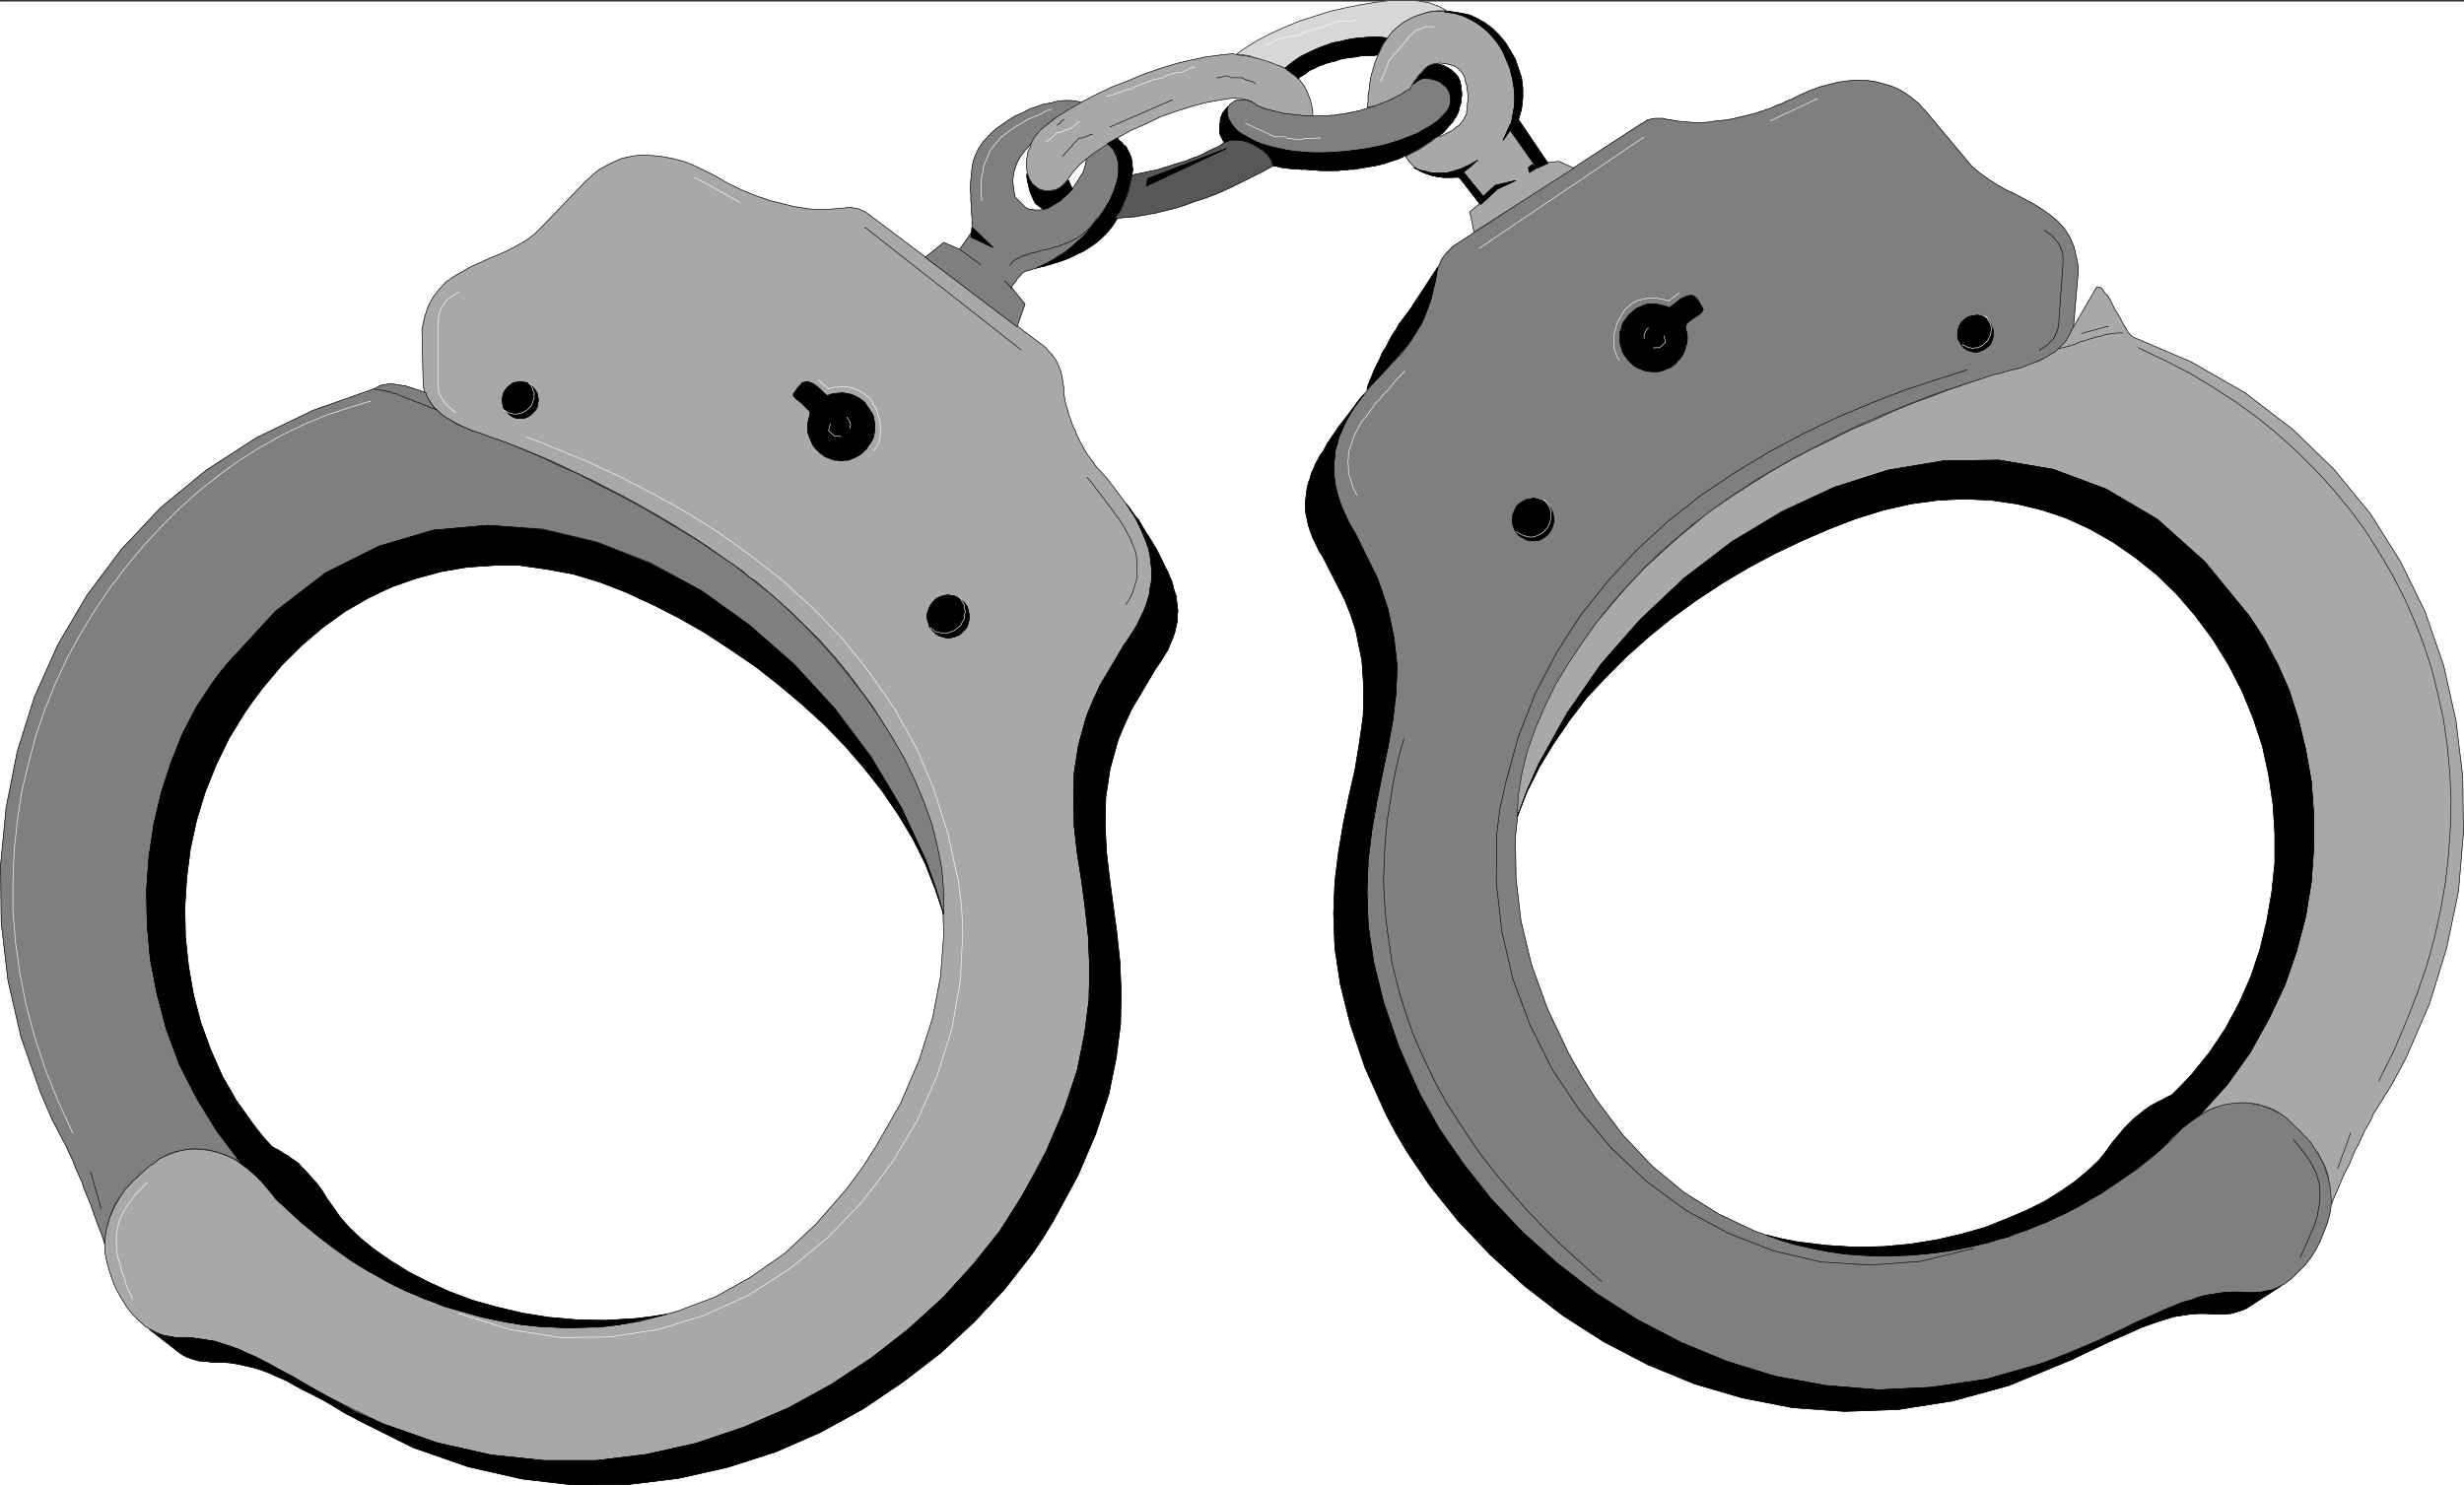 <svg width="3996.021" height="2409.058" viewBox="0 0 2997.016 1806.793" xmlns="http://www.w3.org/2000/svg"><rect x="0" y="0" width="2997.016" height="1806.793" fill="#333333" stroke="none"/><defs><clipPath id="a"><path d="M0 0h2998v1804.691H0Zm0 0"/></clipPath><clipPath id="b"><path d="M0 0h2997v1804.691H0Zm0 0"/></clipPath><clipPath id="c"><path d="M181 610h1252v1194.691H181Zm0 0"/></clipPath><clipPath id="d"><path d="M180 610h1254v1194.691H180Zm0 0"/></clipPath></defs><g clip-path="url(#a)" transform="translate(0 2.102)"><path style="fill:#fff;fill-opacity:1;fill-rule:nonzero;stroke:none" d="M0 1804.691h2997.016V-1.73H0Zm0 0"/></g><g clip-path="url(#b)" transform="translate(0 2.102)"><path style="fill:#fff;fill-opacity:1;fill-rule:evenodd;stroke:#fff;stroke-width:.19;stroke-linecap:square;stroke-linejoin:bevel;stroke-miterlimit:10;stroke-opacity:1" d="M.19 0h766.12v462H.19Zm0 0" transform="matrix(3.91 0 0 -3.91 0 1804.69)"/></g><path style="fill:#a8a8a8;fill-opacity:1;fill-rule:evenodd;stroke:#a8a8a8;stroke-width:.19;stroke-linecap:square;stroke-linejoin:bevel;stroke-miterlimit:10;stroke-opacity:1" d="m152.15 326.17-1.15.39-.96.38-2.11.76-1.91.77-1.92.77-1.72.95-1.54.77-1.53.76-1.34.96-1.34 1.15-.96.95-.96.96-.96 1.15-.76 1.15-.58 1.33-.38 1.15-.38 1.53-.39 17.41.39 1.91.38 1.92 1.15 3.44 1.53 2.87 1.92 2.49 2.11 2.29 2.49 1.72 2.68 1.54 2.68 1.53 3.07 1.33 2.87 1.34 2.88 1.15 2.87 1.34 2.88 1.53 2.68 1.53 2.49 1.91 2.3 2.3 13.61 14.16 1.15.95.95.96 2.11 1.72 2.49 1.34 2.3 1.15 2.3.95 2.68.58 2.5.38h2.68l2.68-.19 2.87-.38 2.88-.58 2.87-.76 2.88-1.15 2.87-1.34 3.07-1.53 3.06-1.72.96-.57.96-.58 2.11-.96 1.91-.95 2.3-.96 2.3-.95 2.3-.77 2.3-.77 2.3-.57 2.3-.57 2.3-.58 4.6-.76 2.3-.19h4.22l2.1.19h.77l.77.19h1.34l.57.19h1.34l2.3-.38 1.34-.58 1.15-.57.77-.57 55.19-41.52.57-.76 1.54-1.72.96-1.34.57-1.15.57-1.34.39-1.15.38-1.34.19-1.34.19-1.14.2-1.34v-1.34l.19-1.34.19-1.34.38-1.34.39-1.34.38-1.34.19-.76.38-.77.39-1.34.57-1.34.58-1.14.38-1.15.58-1.15.57-1.15.58-.95.57-1.15.57-.96.58-.95.77-.96.76-.96.58-.95.76-.96.96-.96 1.15-1.34 1.34-1.53 4.6-6.12 2.11-2.87 1.92-3.06 1.53-3.25 1.34-3.25 1.15-3.06.58-3.45.38-3.44-.19-3.44-.58-3.64-1.15-3.83-1.72-3.82-2.11-4.02-2.87-4.02-7.48-12.62-2.3-4.78-1.91-4.79-2.49-8.99-1.35-8.61-.19-8.61.19-8.22.96-8.42 1.34-8.42 1.15-8.8.96-8.8.38-9.56-.19-9.95-1.34-10.33-2.3-11.48-4.02-12.05-5.56-13.01-7.66-14.16-3.26-5.35-3.64-5.55-8.24-10.33-9.39-10.33-10.73-9.76-11.5-8.99-12.46-8.22-13.22-7.27-14.18-6.13-14.75-4.97-15.33-3.44-15.72-1.92H169.2l-16.47 1.73-16.87 3.82L119 19.13l-17.06 8.42-1.91 1.15-1.92.95-3.64 2.11-3.26 1.91-3.25 1.72-3.07 1.72-2.87 1.53-2.69 1.34-2.68 1.15-2.49 1.15-2.68.96-2.3.76-2.49.77-2.5.38-2.49.38-2.49.38h-5.56l-3.06.77-2.49 1.15-2.68 1.34-2.11 1.91-2.11 2.1-1.92 2.49-1.53 2.49-1.53 2.68-1.15 2.67-.96 2.87-.77 2.68-.57 2.68-.19 2.49.19 4.4.57 2.1.58 2.11 1.72 3.82 2.11 3.83 2.49 3.44 2.68 2.87 3.26 2.68 3.26 2.1 3.64 1.53 3.64 1.15 3.83.38 4.03-.38 4.02-.95 4.03-1.73 4.02-2.87 4.02-3.44 3.84-4.59 4.6-4.78 4.79-4.4 10.15-8.04 10.92-7.08 11.31-5.93 11.69-4.78 12.07-3.44 12.07-2.3 12.46-.95 12.07.19 12.27 1.72 11.88 3.25 11.69 4.4 10.92 6.12 10.73 7.46 9.77 9.19 9.2 10.52 4.98 6.69 4.41 6.89 7.67 13.39 5.74 13.39 4.22 13.2 2.49 13.01.96 12.82-.38 12.62-1.92 12.44-3.07 12.05-4.4 11.48-5.56 11.48-6.71 10.9-7.66 10.33-8.63 9.95-9.58 9.57-10.34 8.99-2.3 1.53-2.11 1.91-4.79 3.25-4.79 3.45-5.18 3.44-5.17 3.25-5.37 3.25-5.36 3.06-5.56 3.07-5.56 2.86-5.55 2.87-5.37 2.49-5.56 2.68-5.36 2.3-5.18 2.1-4.98 1.91zm0 0" transform="matrix(3.91 0 0 -3.91 0 1806.792)"/><path style="fill:none;stroke:#000;stroke-width:.19;stroke-linecap:square;stroke-linejoin:bevel;stroke-miterlimit:10;stroke-opacity:1" d="m152.15 326.17-1.15.39-.96.38-2.11.76-1.91.77-1.92.77-1.72.95-1.54.77-1.53.76-1.34.96-1.34 1.15-.96.95-.96.96-.96 1.15-.76 1.15-.58 1.33-.38 1.15-.38 1.53-.39 17.41.39 1.91.38 1.92 1.15 3.44 1.53 2.87 1.92 2.49 2.11 2.29 2.49 1.72 2.68 1.54 2.68 1.53 3.07 1.33 2.87 1.34 2.88 1.15 2.87 1.34 2.88 1.53 2.68 1.53 2.49 1.91 2.3 2.3 13.61 14.16 1.15.95.95.96 2.11 1.72 2.49 1.34 2.3 1.15 2.3.95 2.68.58 2.5.38h2.68l2.68-.19 2.87-.38 2.88-.58 2.87-.76 2.88-1.15 2.87-1.34 3.07-1.53 3.06-1.72.96-.57.96-.58 2.11-.96 1.91-.95 2.3-.96 2.3-.95 2.3-.77 2.3-.77 2.3-.57 2.3-.57 2.3-.58 4.6-.76 2.3-.19h4.22l2.1.19h.77l.77.19h1.34l.57.19h1.34l2.3-.38 1.34-.58 1.15-.57.77-.57 55.19-41.52.57-.76 1.54-1.72.96-1.34.57-1.15.57-1.34.39-1.15.38-1.34.19-1.34.19-1.14.2-1.34v-1.34l.19-1.34.19-1.34.38-1.34.39-1.34.38-1.34.19-.76.38-.77.39-1.34.57-1.34.58-1.14.38-1.15.58-1.15.57-1.15.58-.95.57-1.15.57-.96.58-.95.77-.96.76-.96.58-.95.76-.96.96-.96 1.15-1.34 1.34-1.53 4.6-6.12 2.11-2.87 1.92-3.06 1.53-3.25 1.34-3.25 1.15-3.06.58-3.45.38-3.44-.19-3.44-.58-3.64-1.15-3.83-1.72-3.82-2.11-4.02-2.87-4.02-7.48-12.62-2.3-4.78-1.91-4.79-2.49-8.99-1.35-8.61-.19-8.61.19-8.22.96-8.42 1.34-8.42 1.15-8.8.96-8.8.38-9.56-.19-9.95-1.34-10.33-2.3-11.48-4.02-12.05-5.56-13.01-7.66-14.16-3.26-5.35-3.64-5.55-8.24-10.33-9.39-10.33-10.73-9.76-11.5-8.99-12.46-8.22-13.22-7.27-14.18-6.13-14.75-4.97-15.33-3.44-15.72-1.92H169.2l-16.47 1.73-16.87 3.82L119 19.13l-17.06 8.42-1.91 1.15-1.92.95-3.64 2.11-3.26 1.91-3.25 1.72-3.07 1.72-2.87 1.53-2.69 1.34-2.68 1.15-2.49 1.15-2.68.96-2.3.76-2.49.77-2.5.38-2.49.38-2.49.38h-5.56l-3.06.77-2.49 1.15-2.68 1.34-2.11 1.91-2.11 2.1-1.92 2.49-1.53 2.49-1.53 2.68-1.15 2.67-.96 2.87-.77 2.68-.57 2.68-.19 2.49.19 4.4.57 2.1.58 2.11 1.72 3.82 2.11 3.83 2.49 3.44 2.68 2.87 3.26 2.68 3.26 2.1 3.64 1.53 3.64 1.15 3.83.38 4.03-.38 4.02-.95 4.03-1.73 4.02-2.87 4.02-3.44 3.84-4.59 4.6-4.78 4.79-4.4 10.15-8.04 10.92-7.08 11.31-5.93 11.69-4.78 12.07-3.44 12.07-2.3 12.46-.95 12.07.19 12.27 1.72 11.88 3.25 11.69 4.4 10.92 6.12 10.73 7.46 9.77 9.19 9.2 10.52 4.98 6.69 4.41 6.89 7.67 13.39 5.74 13.39 4.22 13.2 2.49 13.01.96 12.82-.38 12.62-1.92 12.44-3.07 12.05-4.4 11.48-5.56 11.48-6.71 10.9-7.66 10.33-8.63 9.95-9.58 9.57-10.34 8.99-2.3 1.53-2.11 1.91-4.79 3.25-4.79 3.45-5.18 3.44-5.17 3.25-5.37 3.25-5.36 3.06-5.56 3.07-5.56 2.86-5.55 2.87-5.37 2.49-5.56 2.68-5.36 2.3-5.18 2.1-4.98 1.91zm0 0" transform="matrix(3.91 0 0 -3.91 0 1806.792)"/><path style="fill:#7f7f7f;fill-opacity:1;fill-rule:evenodd;stroke:#7f7f7f;stroke-width:.19;stroke-linecap:square;stroke-linejoin:bevel;stroke-miterlimit:10;stroke-opacity:1" d="m623.36 346.26 1.15.19 1.15.39 2.1.57 1.92.57 1.92.77 1.72.76 1.73.77 1.53.57 1.34.96 1.34.76 2.3 1.92.96 1.15.77 1.14.57 1.15.57 1.15.58 1.34 1.53 17.6-.19 1.91-.38 1.91-.77 3.45-1.34 3.06-1.72 2.68-2.11 2.29-2.3 1.92-2.49 1.72-2.69 1.72-2.87 1.53-2.87 1.53-2.88 1.34-2.68 1.53-2.68 1.72-2.69 1.91-2.3 1.92-2.1 2.48-12.65 15.12-.96.95-.96 1.15-2.11 1.72-2.1 1.53-2.3 1.34-2.3.96-2.69.76-2.3.58-2.87.38h-2.68l-2.69-.19-2.87-.38-3.07-.77-2.87-.76-3.07-1.15-3.06-1.34-3.07-1.53-1.15-.38-.96-.58-2.1-.76-2.11-.96-2.3-.76-2.3-.77-2.3-.57-2.49-.58-2.3-.57-2.49-.38-2.3-.2-2.3-.38-2.3-.19h-2.3l-2.11.19-2.11.19-1.91.19-.77.2-.76.19h-.77l-.58.19-.76.19h-2.49l-1.15-.19-1.34-.38-1.15-.77-.77-.38-57.87-37.69-.77-.57-1.72-1.72-.96-1.15-.77-1.15-.57-1.34-.58-1.15-.38-1.34-.38-1.14-.2-1.34-.19-1.34-.38-1.15-.19-1.34-.19-1.34-.39-1.34-.57-1.34-.38-1.34-.39-.76-.38-.77-.58-1.34-.57-1.14-.58-1.15-.57-1.15-.58-1.15-.76-.95-.58-1.15-.57-.96-.77-.95-.57-.77-.77-.96-.77-.95-.95-.77-.77-.95-.96-.77-1.15-1.53-1.34-1.34-2.68-2.68-2.3-2.87-2.49-3.06-1.92-2.87-1.92-3.06-1.53-3.06-1.15-3.06-.96-3.25-.38-3.45-.19-3.63.38-3.63.96-3.83 1.34-4.02 1.92-4.02 2.49-4.4 6.51-13.2 1.73-4.78 1.53-4.78 1.92-9.18.96-8.8-.39-8.42-.96-8.23-1.53-8.41-1.72-8.23-1.73-8.61-1.53-8.8-1.15-9.37-.38-9.95.38-10.52 1.72-11.48 3.07-12.44 4.6-13.39 6.51-14.73 2.88-5.54 3.26-5.55 7.66-11.1 8.62-10.9 9.78-10.33 10.92-9.76 11.88-9.18 12.84-8.23 13.6-7.08 14.38-5.93 14.94-4.59 15.72-2.87 16.28-1.34 16.48.77 17.06 2.49 17.44 4.97 17.43 7.08 2.11.95 1.92.96 3.64 1.72 3.45 1.72 3.45 1.53 3.06 1.34 2.88 1.34 2.87 1.15 2.69 1.15 2.87.76 2.49.96 2.49.57 2.49.39 2.49.38 2.5.19h2.49l2.68-.19h2.87l3.07.38 2.68.96 2.69 1.34 2.29 1.72 2.11 2.1 2.11 2.11 1.92 2.49 1.53 2.48 1.34 2.68 1.15 2.87.96 2.49.77 2.68.38 2.48.19 2.3v2.29l-.57 2.11-.39 1.91-1.34 4.21-1.92 3.63-2.1 3.64-2.69 3.25-2.87 2.87-3.26 2.3-3.45 1.72-3.64 1.34-3.83.76h-4.02l-4.03-.76-4.02-1.53-4.22-2.49-4.21-3.25-4.03-4.21-4.98-4.4-5.17-4.21-10.74-7.27-11.3-6.31-11.88-5.17-11.88-3.82-12.27-2.68-12.26-1.34-12.46-.19-12.07 1.15-12.07 2.48-11.69 4.02-11.31 5.36-10.73 6.69-9.96 8.23-9.2 9.75-8.43 11.29-4.41 7.08-4.02 7.08-6.52 13.77-4.98 13.78-3.26 13.58-1.53 13.2-.19 12.82 1.34 12.43 2.68 12.24 4.03 11.67 5.17 11.29 6.32 10.9 7.48 10.53 8.43 9.75 9.2 9.38 10.15 8.8 11.12 8.22 2.3 1.53 2.3 1.53 4.98 3.26 4.98 2.87 5.37 3.06 5.36 2.87 5.56 2.87 5.75 2.86 5.75 2.68 5.74 2.49 5.56 2.3 5.75 2.29 5.56 2.11 5.55 1.91 5.37 1.72 5.17 1.53zm0 0" transform="matrix(3.91 0 0 -3.91 0 1806.792)"/><path style="fill:none;stroke:#000;stroke-width:.19;stroke-linecap:square;stroke-linejoin:bevel;stroke-miterlimit:10;stroke-opacity:1" d="m623.36 346.26 1.15.19 1.15.39 2.1.57 1.92.57 1.92.77 1.72.76 1.73.77 1.53.57 1.34.96 1.34.76 2.3 1.92.96 1.15.77 1.14.57 1.15.57 1.15.58 1.34 1.53 17.6-.19 1.91-.38 1.91-.77 3.45-1.34 3.06-1.72 2.68-2.11 2.29-2.3 1.92-2.49 1.72-2.69 1.72-2.87 1.53-2.87 1.53-2.88 1.34-2.68 1.53-2.68 1.72-2.69 1.91-2.3 1.92-2.1 2.48-12.65 15.12-.96.95-.96 1.15-2.11 1.72-2.1 1.53-2.3 1.34-2.3.96-2.69.76-2.3.58-2.87.38h-2.68l-2.69-.19-2.87-.38-3.07-.77-2.87-.76-3.07-1.15-3.06-1.34-3.07-1.53-1.15-.38-.96-.58-2.1-.76-2.11-.96-2.3-.76-2.3-.77-2.3-.57-2.49-.58-2.3-.57-2.49-.38-2.3-.2-2.3-.38-2.3-.19h-2.3l-2.11.19-2.11.19-1.91.19-.77.2-.76.19h-.77l-.58.19-.76.19h-2.49l-1.15-.19-1.34-.38-1.15-.77-.77-.38-57.87-37.69-.77-.57-1.72-1.72-.96-1.15-.77-1.15-.57-1.34-.58-1.15-.38-1.34-.38-1.14-.2-1.34-.19-1.34-.38-1.15-.19-1.34-.19-1.34-.39-1.34-.57-1.34-.38-1.34-.39-.76-.38-.77-.58-1.34-.57-1.14-.58-1.15-.57-1.15-.58-1.15-.76-.95-.58-1.15-.57-.96-.77-.95-.57-.77-.77-.96-.77-.95-.95-.77-.77-.95-.96-.77-1.15-1.53-1.34-1.34-2.68-2.68-2.3-2.87-2.49-3.06-1.92-2.87-1.92-3.06-1.53-3.06-1.15-3.06-.96-3.25-.38-3.45-.19-3.63.38-3.63.96-3.83 1.34-4.02 1.92-4.02 2.49-4.4 6.51-13.2 1.73-4.78 1.53-4.78 1.92-9.18.96-8.8-.39-8.42-.96-8.23-1.53-8.41-1.72-8.23-1.73-8.61-1.53-8.8-1.15-9.37-.38-9.95.38-10.52 1.72-11.48 3.07-12.44 4.6-13.39 6.51-14.73 2.88-5.54 3.26-5.55 7.66-11.1 8.62-10.9 9.78-10.33 10.92-9.76 11.88-9.18 12.84-8.23 13.6-7.08 14.38-5.93 14.94-4.59 15.72-2.87 16.28-1.34 16.48.77 17.06 2.49 17.44 4.97 17.43 7.08 2.11.95 1.92.96 3.64 1.72 3.45 1.72 3.45 1.53 3.06 1.34 2.88 1.34 2.87 1.15 2.69 1.15 2.87.76 2.49.96 2.49.57 2.49.39 2.49.38 2.5.19h2.49l2.68-.19h2.87l3.07.38 2.68.96 2.69 1.34 2.29 1.72 2.11 2.1 2.11 2.11 1.92 2.49 1.53 2.48 1.34 2.68 1.15 2.87.96 2.49.77 2.68.38 2.48.19 2.3v2.29l-.57 2.11-.39 1.91-1.34 4.21-1.92 3.63-2.1 3.64-2.69 3.25-2.87 2.87-3.26 2.3-3.45 1.72-3.64 1.34-3.83.76h-4.02l-4.03-.76-4.02-1.53-4.22-2.49-4.21-3.25-4.03-4.21-4.98-4.4-5.17-4.21-10.74-7.27-11.3-6.31-11.88-5.17-11.88-3.82-12.27-2.68-12.26-1.34-12.46-.19-12.07 1.15-12.07 2.48-11.69 4.02-11.31 5.36-10.73 6.69-9.96 8.23-9.2 9.75-8.43 11.29-4.41 7.08-4.02 7.08-6.52 13.77-4.98 13.78-3.26 13.58-1.53 13.2-.19 12.82 1.34 12.43 2.68 12.24 4.03 11.67 5.17 11.29 6.32 10.9 7.48 10.53 8.43 9.75 9.2 9.38 10.15 8.8 11.12 8.22 2.3 1.53 2.3 1.53 4.98 3.26 4.98 2.87 5.37 3.06 5.36 2.87 5.56 2.87 5.75 2.86 5.75 2.68 5.74 2.49 5.56 2.3 5.75 2.29 5.56 2.11 5.55 1.91 5.37 1.72 5.17 1.53zm0 0" transform="matrix(3.91 0 0 -3.91 0 1806.792)"/><g clip-path="url(#c)" transform="translate(0 2.102)"><path style="fill:#000;fill-opacity:1;fill-rule:evenodd;stroke:none" d="M259.977 1655.094h-3.715l-2.27-.742h-5.98l-3.012-.743h-3.012l-2.226-.785-3.012-.742-4.496-1.484-4.496-1.489-4.496-2.265-3.715-2.23-38.238-29.91 4.496 2.972 4.496 2.265 4.496 1.489 5.238 1.484 5.277.742 5.243.742 2.226.786h18.73l9.735 1.484 9.738 1.484 9.774 1.489 9.734 3.007 8.996 2.973 10.477 3.754 9.738 4.496 10.477 4.496 10.52 5.242 11.218 5.98 12.004 6.727 12.71 6.723 12.747 7.469 14.23 8.25 14.977 8.21 33 17.95 33.703 14.973 65.922 23.187 65.965 14.938 64.394 6.761h63.696l61.464-7.507 59.942-13.45 57.672-19.433 55.445-23.969 51.688-28.422 48.718-32.14 44.965-35.153 41.957-38.16 36.715-40.39 32.219-40.391 26.976-42.621 15.72-27.68 14.233-27.684 21.739-50.87 15.719-47.114 8.992-44.887 5.238-40.39.742-38.907-1.484-37.378-3.754-34.407-4.496-34.41-5.239-32.922-3.753-32.922-.743-32.14.743-33.664 5.277-33.664 9.738-35.153 16.461-37.418 29.246-49.343 2.969-3.754 2.27-3.754 5.238-8.211 5.242-8.25 3.754-8.211 3.75-7.469 2.973-7.508 2.27-6.726 2.226-7.465.742-7.469 1.527-6.766.742-6.726v-7.465l-.742-5.984-.742-6.727-.785-6.723-1.485-6.765-.742-2.973-1.484-3.008-.785-3.714-1.485-3.012-1.484-3.715-1.527-3.754-2.227-4.496-1.488-3.754-2.266-3.715-1.488-3.754-2.266-3.715-2.23-3.753-2.266-3.008-2.23-3.715-1.485-3.012-2.27-2.226 4.497 5.238 3.012 4.457 3.714 5.238 4.497 5.239 3.753 6.726 4.497 7.508 4.496 6.726 4.496 7.465 4.496 7.508 7.508 14.938 2.972 6.726 3.012 5.238 2.266 5.98 2.23 4.497.742 3.012.743 2.23 1.527 6.723 2.226 5.984.743 5.98.785 5.985.742 6.723-.742 6.023v6.727l-1.528 6.722-1.484 6.727-2.27 6.727-2.968 6.722-3.012 7.508-4.496 7.469-5.242 8.21-5.239 7.508-29.207 49.344-8.992 19.473-7.508 17.945-9.738 35.153-5.238 34.406-.742 32.922 1.484 32.883 3.754 32.18 4.496 33.663 4.5 33.668 3.711 35.149 1.527 36.636-.742 38.907-5.281 41.132-8.992 44.145-15.719 47.86-21.738 50.867-29.95 55.367-12.75 20.918-14.23 20.957-32.219 41.133-36.715 39.648-41.21 38.16-45.708 35.152-48.68 32.922-51.73 28.426-54.66 23.93-58.457 18.687-59.937 13.453-61.43 7.504-63.691.746-64.438-7.468-65.96-14.977-66.669-23.187-65.922-32.922-8.25-4.496-7.508-3.715-13.488-8.25-12.707-7.469-12.746-6.723-12.004-5.984-11.223-5.98-10.476-5.985-10.52-4.496-9.734-4.496-9.738-3.754-9.735-2.969-9.738-2.23-9.734-2.27-9.735-1.484-9.777-.742zm0 0"/></g><g clip-path="url(#d)" transform="translate(0 2.102)"><path style="fill:none;stroke:#000;stroke-width:.19;stroke-linecap:square;stroke-linejoin:bevel;stroke-miterlimit:10;stroke-opacity:1" d="M66.49 38.26h-.95l-.58.19h-1.53l-.77.19h-.77l-.57.2-.77.19-1.15.38-1.15.38-1.15.58-.95.57-9.78 7.65 1.15-.76 1.15-.58 1.15-.38 1.34-.38 1.35-.19 1.34-.19.57-.2h4.79l2.49-.38 2.49-.38 2.5-.38 2.49-.77 2.3-.76 2.68-.96 2.49-1.15 2.68-1.15 2.69-1.34 2.87-1.53 3.07-1.72 3.25-1.72 3.26-1.91 3.64-2.11 3.83-2.1 8.44-4.59 8.62-3.83 16.86-5.93 16.87-3.82 16.47-1.73h16.29l15.72 1.92 15.33 3.44 14.75 4.97 14.18 6.13 13.22 7.27 12.46 8.22 11.5 8.99 10.73 9.76 9.39 10.33 8.24 10.33 6.9 10.9 4.02 7.08 3.64 7.08 5.56 13.01 4.02 12.05 2.3 11.48 1.34 10.33.19 9.95-.38 9.56-.96 8.8-1.15 8.8-1.34 8.42-.96 8.42-.19 8.22.19 8.61 1.35 8.61 2.49 8.99 4.21 9.57 7.48 12.62.76.96.58.96 1.34 2.1 1.34 2.11.96 2.1.96 1.91.76 1.92.58 1.72.57 1.91.19 1.91.39 1.73.19 1.72v1.91l-.19 1.53-.19 1.72-.2 1.72-.38 1.73-.19.76-.38.77-.2.95-.38.77-.38.95-.39.96-.57 1.15-.38.96-.58.95-.38.96-.58.95-.57.96-.58.77-.57.95-.38.77-.58.57 1.15-1.34.77-1.14.95-1.34 1.15-1.34.96-1.72 1.15-1.92 1.15-1.72 1.15-1.91 1.15-1.92 1.92-3.82.76-1.72.77-1.34.58-1.53.57-1.15.19-.77.19-.57.39-1.72.57-1.53.19-1.53.2-1.53.19-1.72-.19-1.54v-1.72l-.39-1.72-.38-1.72-.58-1.72-.76-1.72-.77-1.92-1.15-1.91-1.34-2.1-1.34-1.92-7.47-12.62-2.3-4.98-1.92-4.59-2.49-8.99-1.34-8.8-.19-8.42.38-8.41.96-8.23 1.15-8.61 1.15-8.61.95-8.99.39-9.37-.19-9.95-1.35-10.52-2.3-11.29-4.02-12.24-5.56-13.01-7.66-14.16-3.26-5.35-3.64-5.36-8.24-10.52-9.39-10.14-10.54-9.76-11.69-8.99-12.45-8.42-13.23-7.27-13.98-6.12-14.95-4.78-15.33-3.44L195.27.19 178.98 0 162.5 1.91l-16.87 3.83-17.05 5.93-16.86 8.42-2.11 1.15-1.92.95-3.45 2.11-3.25 1.91-3.26 1.72-3.07 1.53-2.87 1.53-2.68 1.53-2.69 1.15-2.49 1.15-2.49.96-2.49.76-2.49.57-2.49.58-2.49.38-2.5.19zm0 0" transform="matrix(3.91 0 0 -3.91 0 1804.69)"/><path style="fill:none;stroke:#000;stroke-width:.19;stroke-linecap:square;stroke-linejoin:bevel;stroke-miterlimit:10;stroke-opacity:1" d="M66.49 38.26h-.95l-.58.19h-1.53l-.77.19h-.77l-.57.2-.77.19-1.15.38-1.15.38-1.15.58-.95.57-9.78 7.65 1.15-.76 1.15-.58 1.15-.38 1.34-.38 1.35-.19 1.34-.19.57-.2h4.79l2.49-.38 2.49-.38 2.5-.38 2.49-.77 2.3-.76 2.68-.96 2.49-1.15 2.68-1.15 2.69-1.34 2.87-1.53 3.07-1.72 3.25-1.72 3.26-1.91 3.64-2.11 3.83-2.1 8.44-4.59 8.62-3.83 16.86-5.93 16.87-3.82 16.47-1.73h16.29l15.72 1.92 15.33 3.44 14.75 4.97 14.18 6.13 13.22 7.27 12.46 8.22 11.5 8.99 10.73 9.76 9.39 10.33 8.24 10.33 6.9 10.9 4.02 7.08 3.64 7.08 5.56 13.01 4.02 12.05 2.3 11.48 1.34 10.33.19 9.95-.38 9.56-.96 8.8-1.15 8.8-1.34 8.42-.96 8.42-.19 8.22.19 8.61 1.35 8.61 2.49 8.99 4.21 9.57 7.48 12.62.76.96.58.96 1.34 2.1 1.34 2.11.96 2.1.96 1.91.76 1.92.58 1.72.57 1.91.19 1.91.39 1.73.19 1.72v1.91l-.19 1.53-.19 1.72-.2 1.72-.38 1.73-.19.76-.38.77-.2.95-.38.77-.38.95-.39.96-.57 1.15-.38.96-.58.95-.38.96-.58.95-.57.96-.58.77-.57.95-.38.77-.58.57 1.15-1.34.77-1.14.95-1.34 1.15-1.34.96-1.72 1.15-1.92 1.15-1.72 1.15-1.91 1.15-1.92 1.92-3.82.76-1.72.77-1.34.58-1.53.57-1.15.19-.77.19-.57.39-1.72.57-1.53.19-1.53.2-1.53.19-1.72-.19-1.54v-1.72l-.39-1.72-.38-1.72-.58-1.72-.76-1.72-.77-1.92-1.15-1.91-1.34-2.1-1.34-1.92-7.47-12.62-2.3-4.98-1.92-4.59-2.49-8.99-1.34-8.8-.19-8.42.38-8.41.96-8.23 1.15-8.61 1.15-8.61.95-8.99.39-9.37-.19-9.95-1.35-10.52-2.3-11.29-4.02-12.24-5.56-13.01-7.66-14.16-3.26-5.35-3.64-5.36-8.24-10.52-9.39-10.14-10.54-9.76-11.69-8.99-12.45-8.42-13.23-7.27-13.98-6.12-14.95-4.78-15.33-3.44L195.27.19 178.98 0 162.5 1.91l-16.87 3.83-17.05 5.93-16.86 8.42-2.11 1.15-1.92.95-3.45 2.11-3.25 1.91-3.26 1.72-3.07 1.53-2.87 1.53-2.68 1.53-2.69 1.15-2.49 1.15-2.49.96-2.49.76-2.49.57-2.49.58-2.49.38-2.5.19zm0 0" transform="matrix(3.91 0 0 -3.91 0 1804.69)"/></g><path style="fill:#000;fill-opacity:1;fill-rule:evenodd;stroke:#000;stroke-width:.19;stroke-linecap:square;stroke-linejoin:bevel;stroke-miterlimit:10;stroke-opacity:1" d="M688.7 53.18h3.83l.77.2h.77l.57.19.77.19 1.15.38 1.15.38.95.39.58.38 10.35 6.69-.58-.38-1.15-.57-1.34-.39-1.34-.19-1.15-.19-.57-.19h-1.35l-.76-.19h-2.11l-1.34.19h-3.83l-2.5-.19-2.49-.38-2.49-.39-2.49-.57-2.49-.96-2.87-.76-2.69-1.15-2.87-1.15-2.88-1.34-3.06-1.34-3.45-1.53-3.45-1.72-3.64-1.72-4.03-1.91-8.81-3.83-8.62-3.25-17.44-4.97-17.06-2.49-16.48-.77-16.28 1.34-15.72 2.87-14.94 4.59-14.38 5.93-13.6 7.08-12.84 8.23-11.88 9.18-10.92 9.76-9.78 10.33-8.62 10.9-7.66 11.1-6.14 11.09-3.45 7.46-3.06 7.27-4.6 13.39-3.07 12.44-1.72 11.48-.38 10.52.38 9.95 1.15 9.37 1.53 8.8 1.73 8.61 1.72 8.23 1.53 8.41.96 8.23.39 8.42-.96 8.8-1.92 9.18-3.26 9.56-6.51 13.2-.58 1.15-.76 1.15-1.15 2.1-.96 2.11-.96 2.1-.77 1.92-.57 2.1-.58 1.91-.38 1.92-.19 1.91v1.72l-.19 1.72.19 1.72.19 1.73.19 1.72.58 1.72.38 1.53.19.77.39.76.38.77.38.95.39.96.57 1.15.38.76.58.96.57 1.15.58.76.57.96.77.95.57.77.58.77.57.76.58.77-1.34-1.53-.77-.96-.96-1.34-1.15-1.53-1.15-1.53-2.68-3.44-1.15-1.73-1.34-1.91-1.15-1.72-.96-1.91-1.15-1.53-.76-1.54-.77-1.33-.38-1.15-.39-.77-.38-.76-.38-1.53-.58-1.53-.38-1.53-.19-1.53-.2-1.53-.19-1.73v-1.53l.19-1.72.39-1.72.38-1.91.58-1.73.76-2.1.96-1.91.96-2.11 1.34-2.1 6.71-13.2 1.91-4.78 1.54-4.79 1.91-9.37.58-8.61-.19-8.61-1.15-8.22-1.35-8.23-1.91-8.42-1.73-8.41-1.53-9-1.15-9.37-.38-9.76.38-10.71 1.73-11.48 3.06-12.24 4.6-13.58 6.52-14.54 3.06-5.74 3.26-5.55 7.47-11.09 8.63-10.72 9.96-10.52 10.73-9.76 11.88-9.18 12.84-8.22 13.61-7.08 14.37-5.93 14.95-4.4 15.71-3.06 16.1-1.15 16.67.57 17.05 2.68 17.44 4.78 17.63 7.27 1.91.77 1.92.95 3.64 1.73 3.64 1.72 3.26 1.53 3.07 1.34 3.06 1.34 2.88 1.34 2.68.95 2.68.96 2.49.76 2.49.77 2.5.38 2.49.38 2.49.2h2.49zm0 0" transform="matrix(3.91 0 0 -3.91 0 1806.792)"/><path style="fill:none;stroke:#000;stroke-width:.19;stroke-linecap:square;stroke-linejoin:bevel;stroke-miterlimit:10;stroke-opacity:1" d="M688.7 53.18h3.83l.77.2h.77l.57.19.77.19 1.15.38 1.15.38.95.39.58.38 10.35 6.69-.58-.38-1.15-.57-1.34-.39-1.34-.19-1.15-.19-.57-.19h-1.35l-.76-.19h-2.11l-1.34.19h-3.83l-2.5-.19-2.49-.38-2.49-.39-2.49-.57-2.49-.96-2.87-.76-2.69-1.15-2.87-1.15-2.88-1.34-3.06-1.34-3.45-1.53-3.45-1.72-3.64-1.72-4.03-1.91-8.81-3.83-8.62-3.25-17.44-4.97-17.06-2.49-16.48-.77-16.28 1.34-15.72 2.87-14.94 4.59-14.38 5.93-13.6 7.08-12.84 8.23-11.88 9.18-10.92 9.76-9.78 10.33-8.62 10.9-7.66 11.1-6.14 11.09-3.45 7.46-3.06 7.27-4.6 13.39-3.07 12.44-1.72 11.48-.38 10.52.38 9.95 1.15 9.37 1.53 8.8 1.73 8.61 1.72 8.23 1.53 8.41.96 8.23.39 8.42-.96 8.8-1.92 9.18-3.26 9.56-6.51 13.2-.58 1.15-.76 1.15-1.15 2.1-.96 2.11-.96 2.1-.77 1.92-.57 2.1-.58 1.91-.38 1.92-.19 1.91v1.72l-.19 1.72.19 1.72.19 1.73.19 1.72.58 1.72.38 1.53.19.77.39.76.38.77.38.95.39.96.57 1.15.38.76.58.96.57 1.15.58.76.57.96.77.95.57.77.58.77.57.76.58.77-1.34-1.53-.77-.96-.96-1.34-1.15-1.53-1.15-1.53-2.68-3.44-1.15-1.73-1.34-1.91-1.15-1.72-.96-1.91-1.15-1.53-.76-1.54-.77-1.33-.38-1.15-.39-.77-.38-.76-.38-1.53-.58-1.53-.38-1.53-.19-1.53-.2-1.53-.19-1.73v-1.53l.19-1.72.39-1.72.38-1.91.58-1.73.76-2.1.96-1.91.96-2.11 1.34-2.1 6.71-13.2 1.91-4.78 1.54-4.79 1.91-9.37.58-8.61-.19-8.61-1.15-8.22-1.35-8.23-1.91-8.42-1.73-8.41-1.53-9-1.15-9.37-.38-9.76.38-10.71 1.73-11.48 3.06-12.24 4.6-13.58 6.52-14.54 3.06-5.74 3.26-5.55 7.47-11.09 8.63-10.72 9.96-10.52 10.73-9.76 11.88-9.18 12.84-8.22 13.61-7.08 14.37-5.93 14.95-4.4 15.71-3.06 16.1-1.15 16.67.57 17.05 2.68 17.44 4.78 17.63 7.27 1.91.77 1.92.95 3.64 1.73 3.64 1.72 3.26 1.53 3.07 1.34 3.06 1.34 2.88 1.34 2.68.95 2.68.96 2.49.76 2.49.77 2.5.38 2.49.38 2.49.2h2.49zm0 0" transform="matrix(3.91 0 0 -3.91 0 1806.792)"/><path style="fill:#aeaeae;fill-opacity:1;fill-rule:evenodd;stroke:#aeaeae;stroke-width:.19;stroke-linecap:square;stroke-linejoin:bevel;stroke-miterlimit:10;stroke-opacity:1" d="m291.27 196.28-.57 3.06-.77 2.87-1.73 6.12-2.1 5.74-2.3 5.74-2.69 5.93-2.87 5.55-3.26 5.35-3.45 5.55-3.83 5.17-3.83 5.16-4.22 5.17-4.41 4.97-4.79 4.78-4.79 4.6-5.17 4.59-5.17 4.4-2.3 1.53-2.11 1.91-4.79 3.25-4.79 3.45-5.18 3.44-5.17 3.25-5.37 3.25-5.36 3.06-5.56 3.07-5.56 2.86-5.55 2.87-5.37 2.49-5.56 2.68-5.36 2.3-5.18 2.1-4.98 1.91-4.98 1.72-.57.2-1.54.57-1.15.38-.96.38-.95.39-.96.38-.96.38-.96.39-.76.38-.96.38-.77.38-.77.58-.76.38-.77.38-.77.38-.57.58.77-.96.76-.95.96-.96 1.15-.96 1.15-.76 1.15-.77.77-.38.76-.57.77-.39.77-.19 5.75-2.29 5.55-2.11 11.5-4.97 11.31-5.36 11.3-5.93 11.12-6.5 10.73-6.89 10.54-7.27 10.15-7.84 9.58-8.42 9.01-8.99 8.24-9.38 7.66-9.75 6.9-10.33 5.94-10.72 4.99-11.09zm0 0" transform="matrix(3.91 0 0 -3.91 0 1806.792)"/><path style="fill:none;stroke:#000;stroke-width:.19;stroke-linecap:square;stroke-linejoin:bevel;stroke-miterlimit:10;stroke-opacity:1" d="m291.27 196.28-.57 3.06-.77 2.87-1.73 6.12-2.1 5.74-2.3 5.74-2.69 5.93-2.87 5.55-3.26 5.35-3.45 5.55-3.83 5.17-3.83 5.16-4.22 5.17-4.41 4.97-4.79 4.78-4.79 4.6-5.17 4.59-5.17 4.4-2.3 1.53-2.11 1.91-4.79 3.25-4.79 3.45-5.18 3.44-5.17 3.25-5.37 3.25-5.36 3.06-5.56 3.07-5.56 2.86-5.55 2.87-5.37 2.49-5.56 2.68-5.36 2.3-5.18 2.1-4.98 1.91-4.98 1.72-.57.2-1.54.57-1.15.38-.96.38-.95.39-.96.38-.96.38-.96.39-.76.38-.96.38-.77.38-.77.58-.76.38-.77.38-.77.38-.57.58.77-.96.76-.95.96-.96 1.15-.96 1.15-.76 1.15-.77.77-.38.76-.57.77-.39.77-.19 5.75-2.29 5.55-2.11 11.5-4.97 11.31-5.36 11.3-5.93 11.12-6.5 10.73-6.89 10.54-7.27 10.15-7.84 9.58-8.42 9.01-8.99 8.24-9.38 7.66-9.75 6.9-10.33 5.94-10.72 4.99-11.09zm0 0" transform="matrix(3.91 0 0 -3.91 0 1806.792)"/><path style="fill:#aeaeae;fill-opacity:1;fill-rule:evenodd;stroke:#aeaeae;stroke-width:.19;stroke-linecap:square;stroke-linejoin:bevel;stroke-miterlimit:10;stroke-opacity:1" d="m475.42 226.31.96 3.06.96 2.87 2.11 5.74 2.3 5.74 2.87 5.55 3.07 5.55 3.25 5.35 3.64 5.36 3.84 5.17 4.02 4.97 4.41 4.78 4.41 4.79 4.79 4.59 4.98 4.4 5.36 4.4 5.37 4.21 5.56 4.01 2.3 1.53 2.3 1.53 4.98 3.26 4.98 2.87 5.37 3.06 5.36 2.87 5.56 2.87 5.75 2.86 5.75 2.68 5.74 2.49 5.56 2.3 5.75 2.29 5.56 2.11 5.55 1.91 5.37 1.72 5.17 1.53 4.99 1.53h.57l1.53.58 1.15.19 1.15.38.96.19.96.38.96.39.96.19.95.38.77.38.77.38.96.39.76.38.77.38.76.39.58.38-.77-.96-.96-.76-.95-.96-1.15-.77-1.15-.76-.77-.38-.57-.39-.77-.19-.77-.38-.76-.38-.77-.39-5.75-1.72-5.94-1.72-11.69-4.21-11.69-4.59-11.69-5.16-11.49-5.55-11.31-6.12-10.92-6.7-10.54-7.27-10.16-7.65-9.77-8.23-9.01-8.61-8.24-9.18-7.66-9.75-6.71-10.33-5.56-10.91zm0 0" transform="matrix(3.91 0 0 -3.91 0 1806.792)"/><path style="fill:none;stroke:#000;stroke-width:.19;stroke-linecap:square;stroke-linejoin:bevel;stroke-miterlimit:10;stroke-opacity:1" d="m475.42 226.31.96 3.06.96 2.87 2.11 5.74 2.3 5.74 2.87 5.55 3.07 5.55 3.25 5.35 3.64 5.36 3.84 5.17 4.02 4.97 4.41 4.78 4.41 4.79 4.79 4.59 4.98 4.4 5.36 4.4 5.37 4.21 5.56 4.01 2.3 1.53 2.3 1.53 4.98 3.26 4.98 2.87 5.37 3.06 5.36 2.87 5.56 2.87 5.75 2.86 5.75 2.68 5.74 2.49 5.56 2.3 5.75 2.29 5.56 2.11 5.55 1.91 5.37 1.72 5.17 1.53 4.99 1.53h.57l1.53.58 1.15.19 1.15.38.96.19.96.38.96.39.96.19.95.38.77.38.77.38.96.39.76.38.77.38.76.39.58.38-.77-.96-.96-.76-.95-.96-1.15-.77-1.15-.76-.77-.38-.57-.39-.77-.19-.77-.38-.76-.38-.77-.39-5.75-1.72-5.94-1.72-11.69-4.21-11.69-4.59-11.69-5.16-11.49-5.55-11.31-6.12-10.92-6.7-10.54-7.27-10.16-7.65-9.77-8.23-9.01-8.61-8.24-9.18-7.66-9.75-6.71-10.33-5.56-10.91zm0 0" transform="matrix(3.91 0 0 -3.91 0 1806.792)"/><path style="fill:#7f7f7f;fill-opacity:1;fill-rule:evenodd;stroke:#7f7f7f;stroke-width:.19;stroke-linecap:square;stroke-linejoin:bevel;stroke-miterlimit:10;stroke-opacity:1" d="m293.57 177.53-2.49 8.61-3.07 8.23-7.66 16.45-9.39 15.88-11.31 14.92L247 255.39l-13.98 12.25-14.95 10.71-15.71 8.61-16.68 6.5-16.86 4.02-17.05 1.15-17.06-1.53-16.86-4.98-16.48-8.22-15.71-12.06-14.76-16.07-2.68-3.25-2.49-3.44-4.79-7.27-4.22-8.23-3.45-8.61-3.06-9.37-2.3-9.76-1.54-10.13-.76-10.53.19-10.71.96-10.71 2.1-10.91 2.88-10.9 4.02-10.91 5.37-10.52 6.32-10.33 7.67-10.14-.77.58-.77.57-1.72.77-1.53.76-1.92.58-1.72.57-1.73.38-1.72.19-1.73.19H59.6l-1.73-.19-1.72-.38-1.73-.38-1.72-.58-1.54-.76-1.53-.77-1.34-1.14-.77-.58-.76-.38-1.34-1.15-1.35-1.15-1.34-1.34-1.34-1.14-1.15-1.34-1.34-1.34-.96-1.53-1.15-1.53-.96-1.53-.76-1.72-.77-1.92-.57-1.91-.58-2.1-.38-2.3-.19-2.49-.2.58-.57 1.91-.58 1.53-.76 1.91-.77 2.11-.76 2.1-.77 2.3-.96 2.29-.96 2.3-.76 2.29-.96 2.11-.96 2.1-.77 2.11-.76 1.72-.77 1.53-.57 1.34-4.41 8.42-3.64 8.41-6.13 17.41-4.03 17.6-2.11 17.98-.19 17.99 1.73 17.79 3.45 17.41 5.36 17.02 7.28 16.26 9.01 15.31 10.73 14.35 12.26 13 14.18 11.67 15.72 10.14 17.44 8.42 18.97 6.7 1.15.57.57.38 1.34.39h.77l.57.19h1.35l1.34-.19 1.15-.2 1.15-.19h.38l6.32-2.1.19-.38.58-1.53.57-.77.58-.96.57-.95.96-.77.77-.76 1.15-.96 1.15-.77 1.34-.76 1.34-.96 1.73-.76 1.91-.77 1.92-.95 2.3-.58 2.3-.95 1.72-.58 1.73-.57 4.02-1.53 4.6-1.92 4.98-2.1 5.18-2.49 5.74-2.48 5.75-3.06 6.13-3.07 6.14-3.25 6.32-3.63 6.13-3.64 6.33-3.82 5.94-4.02 5.94-4.02 5.55-4.4 5.37-4.21 2.68-2.29 2.49-2.3 5.18-4.97 4.98-5.17 4.98-5.54 4.79-5.94 4.6-5.93 4.41-6.31 4.02-6.31 3.84-6.7 3.25-6.69 2.88-6.89 2.49-6.89 1.72-7.08 1.34-6.88.58-7.08zm0 0" transform="matrix(3.91 0 0 -3.91 0 1806.792)"/><path style="fill:none;stroke:#000;stroke-width:.19;stroke-linecap:square;stroke-linejoin:bevel;stroke-miterlimit:10;stroke-opacity:1" d="m293.57 177.53-2.49 8.61-3.07 8.23-7.66 16.45-9.39 15.88-11.31 14.92L247 255.39l-13.98 12.25-14.95 10.71-15.71 8.61-16.68 6.5-16.86 4.02-17.05 1.15-17.06-1.53-16.86-4.98-16.48-8.22-15.71-12.06-14.76-16.07-2.68-3.25-2.49-3.44-4.79-7.27-4.22-8.23-3.45-8.61-3.06-9.37-2.3-9.76-1.54-10.13-.76-10.53.19-10.71.96-10.71 2.1-10.91 2.88-10.9 4.02-10.91 5.37-10.52 6.32-10.33 7.67-10.14-.77.58-.77.57-1.72.77-1.53.76-1.92.58-1.72.57-1.73.38-1.72.19-1.73.19H59.6l-1.73-.19-1.72-.38-1.73-.38-1.72-.58-1.54-.76-1.53-.77-1.34-1.14-.77-.58-.76-.38-1.34-1.15-1.35-1.15-1.34-1.34-1.34-1.14-1.15-1.34-1.34-1.34-.96-1.53-1.15-1.53-.96-1.53-.76-1.72-.77-1.92-.57-1.91-.58-2.1-.38-2.3-.19-2.49-.2.58-.57 1.91-.58 1.53-.76 1.91-.77 2.11-.76 2.1-.77 2.3-.96 2.29-.96 2.3-.76 2.29-.96 2.11-.96 2.1-.77 2.11-.76 1.72-.77 1.53-.57 1.34-4.41 8.42-3.64 8.41-6.13 17.41-4.03 17.6-2.11 17.98-.19 17.99 1.73 17.79 3.45 17.41 5.36 17.02 7.28 16.26 9.01 15.31 10.73 14.35 12.26 13 14.18 11.67 15.72 10.14 17.44 8.42 18.97 6.7 1.15.57.57.38 1.34.39h.77l.57.19h1.35l1.34-.19 1.15-.2 1.15-.19h.38l6.32-2.1.19-.38.58-1.53.57-.77.58-.96.57-.95.96-.77.77-.76 1.15-.96 1.15-.77 1.34-.76 1.34-.96 1.73-.76 1.91-.77 1.92-.95 2.3-.58 2.3-.95 1.72-.58 1.73-.57 4.02-1.53 4.6-1.92 4.98-2.1 5.18-2.49 5.74-2.48 5.75-3.06 6.13-3.07 6.14-3.25 6.32-3.63 6.13-3.64 6.33-3.82 5.94-4.02 5.94-4.02 5.55-4.4 5.37-4.21 2.68-2.29 2.49-2.3 5.18-4.97 4.98-5.17 4.98-5.54 4.79-5.94 4.6-5.93 4.41-6.31 4.02-6.31 3.84-6.7 3.25-6.69 2.88-6.89 2.49-6.89 1.72-7.08 1.34-6.88.58-7.08zm0 0" transform="matrix(3.91 0 0 -3.91 0 1806.792)"/><path style="fill:#a8a8a8;fill-opacity:1;fill-rule:evenodd;stroke:#a8a8a8;stroke-width:.19;stroke-linecap:square;stroke-linejoin:bevel;stroke-miterlimit:10;stroke-opacity:1" d="m471.97 207.95 3.07 8.22 3.64 8.23 8.81 15.88 10.54 15.11 12.27 13.97 13.6 12.81 14.76 11.29 15.71 9.57 16.29 7.46 16.86 5.35 17.06 2.87 17.24.19 16.87-2.86 16.48-6.13 15.9-9.37 14.76-13.2 13.79-16.84 2.3-3.44 2.3-3.63 4.22-7.85 3.64-8.22 2.87-8.99 2.3-9.57 1.73-9.76.76-10.33v-10.52l-.76-10.52-1.73-10.71-2.87-10.91-3.64-10.52-4.99-10.52-5.74-10.33-7.09-9.95-8.44-9.37.77.38.96.57 1.72.77 1.54.57 1.91.58 1.73.38 1.72.19 1.92.19h1.72l1.73-.19 1.91-.19 1.73-.57 1.53-.39 1.73-.76 1.53-.77 1.34-.95 1.53-1.15 1.15-1.15 1.34-1.34 1.35-1.15 1.15-1.34 1.34-1.33 1.15-1.34.96-1.53 1.14-1.53.77-1.53.96-1.73.77-1.72.57-1.91.38-2.11.39-2.1.19-2.3.19-2.48.19.57.77 1.91.77 1.73.76 1.72.77 1.91.96 2.11 1.15 2.1.95 2.3.96 2.29 1.15 2.11 1.92 4.2 1.15 1.92.96 1.72.57 1.53.77 1.15 4.98 8.03 4.41 8.23 7.28 16.83 5.36 17.41 3.65 17.6 1.53 17.79-.19 17.79-2.11 17.41-3.83 17.22-5.75 16.64-7.67 15.69-9.39 14.92-11.3 13.78-13.03 12.62-14.76 11.29-16.67 9.56-18.4 7.85-1.34 1.53-.57 1.15-.77 1.14-.77 1.53-.76 1.34-.96 1.53-.77 1.53-.76 1.53-.77 1.34-.96.96-.57.96-.77.76-1.15.19-8.24-14.15-.19-.58-.77-1.34-.57-.95-3.26-3.26-1.15-.57-1.15-.76-1.34-.77-1.53-.77-1.73-.57-1.91-.76-1.92-.77-2.49-.57-2.3-.58-1.73-.57-1.91-.38-4.03-1.34-4.59-1.53-4.99-1.73-5.55-2.1-5.75-2.1-6.13-2.49-6.14-2.87-6.51-2.68-6.52-3.25-6.32-3.06-6.52-3.45-6.32-3.63-6.13-3.83-5.94-3.82-5.56-3.83-2.87-2.1-2.69-2.3-5.55-4.59-5.37-4.78-5.36-4.98-5.18-5.54-4.98-5.74-4.79-5.74-4.41-6.31-4.21-6.32-3.84-6.31-3.25-6.7-2.88-6.69-2.49-6.89-1.72-6.89-1.15-6.88zm0 0" transform="matrix(3.91 0 0 -3.91 0 1806.792)"/><path style="fill:none;stroke:#000;stroke-width:.19;stroke-linecap:square;stroke-linejoin:bevel;stroke-miterlimit:10;stroke-opacity:1" d="m471.97 207.95 3.07 8.22 3.64 8.23 8.81 15.88 10.54 15.11 12.27 13.97 13.6 12.81 14.76 11.29 15.71 9.57 16.29 7.46 16.86 5.35 17.06 2.87 17.24.19 16.87-2.86 16.48-6.13 15.9-9.37 14.76-13.2 13.79-16.84 2.3-3.44 2.3-3.63 4.22-7.85 3.64-8.22 2.87-8.99 2.3-9.57 1.73-9.76.76-10.33v-10.52l-.76-10.52-1.73-10.71-2.87-10.91-3.64-10.52-4.99-10.52-5.74-10.33-7.09-9.95-8.44-9.37.77.38.96.57 1.72.77 1.54.57 1.91.58 1.73.38 1.72.19 1.92.19h1.72l1.73-.19 1.91-.19 1.73-.57 1.53-.39 1.73-.76 1.53-.77 1.34-.95 1.53-1.15 1.15-1.15 1.34-1.34 1.35-1.15 1.15-1.34 1.34-1.33 1.15-1.34.96-1.53 1.14-1.53.77-1.53.96-1.73.77-1.72.57-1.91.38-2.11.39-2.1.19-2.3.19-2.48.19.57.77 1.91.77 1.73.76 1.72.77 1.91.96 2.11 1.15 2.1.95 2.3.96 2.29 1.15 2.11 1.92 4.2 1.15 1.92.96 1.72.57 1.53.77 1.15 4.98 8.03 4.41 8.23 7.28 16.83 5.36 17.41 3.65 17.6 1.53 17.79-.19 17.79-2.11 17.41-3.83 17.22-5.75 16.64-7.67 15.69-9.39 14.92-11.3 13.78-13.03 12.62-14.76 11.29-16.67 9.56-18.4 7.85-1.34 1.53-.57 1.15-.77 1.14-.77 1.53-.76 1.34-.96 1.53-.77 1.53-.76 1.53-.77 1.34-.96.96-.57.96-.77.76-1.15.19-8.24-14.15-.19-.58-.77-1.34-.57-.95-3.26-3.26-1.15-.57-1.15-.76-1.34-.77-1.53-.77-1.73-.57-1.91-.76-1.92-.77-2.49-.57-2.3-.58-1.73-.57-1.91-.38-4.03-1.34-4.59-1.53-4.99-1.73-5.55-2.1-5.75-2.1-6.13-2.49-6.14-2.87-6.51-2.68-6.52-3.25-6.32-3.06-6.52-3.45-6.32-3.63-6.13-3.83-5.94-3.82-5.56-3.83-2.87-2.1-2.69-2.3-5.55-4.59-5.37-4.78-5.36-4.98-5.18-5.54-4.98-5.74-4.79-5.74-4.41-6.31-4.21-6.32-3.84-6.31-3.25-6.7-2.88-6.69-2.49-6.89-1.72-6.89-1.15-6.88zM116.32 341.1l.57-.2h.58l.57-.19h.58l.57-.19h.58l.57-.19.58-.19h.57l.58-.38.76-.19h.58l.57-.39.58-.19.57-.19.58-.19.57-.38.77-.19.38-.2.77-.19.57-.38.58-.19.57-.19.58-.19.76-.39.58-.19.57-.19.58-.19.57-.38.58-.19.57-.2.77-.19v-.19" transform="matrix(3.91 0 0 -3.91 0 1806.792)"/><path style="fill:none;stroke:#000;stroke-width:.19;stroke-linecap:square;stroke-linejoin:bevel;stroke-miterlimit:10;stroke-opacity:1" d="M660.34 358.5h-1.92l-.57-.19h-1.15l-.58-.19h-.57l-.77-.19-.57-.19-.58-.19-.57-.19h-.58l-.57-.19-.58-.2-.76-.19-.58-.19-.57-.19-.58-.19-.57-.19-.77-.19-.57-.19-.58-.2-.57-.38-.77-.19-.58-.19-.57-.19-.77-.19-.57-.2-.58-.19h-.57l-.77-.19v-.19" transform="matrix(3.91 0 0 -3.91 0 1806.792)"/><path style="fill:#000;fill-opacity:1;fill-rule:evenodd;stroke:#000;stroke-width:.19;stroke-linecap:square;stroke-linejoin:bevel;stroke-miterlimit:10;stroke-opacity:1" d="m161.73 343.39 2.3-.38.96-.77.77-.57.76-.96.58-.95.19-.96.19-1.15-.19-1.15-.19-1.14-.58-.96-.76-.76-.77-.77-.96-.57-1.15-.39h-2.11l-1.15.39-.95.57-.77.77-.77.76-.57.96-.19 1.14-.2 1.15.2 1.15.19.96.57.95.77.96.77.57.95.77 1.15.19zm0 0" transform="matrix(3.91 0 0 -3.91 0 1806.792)"/><path style="fill:none;stroke:#000;stroke-width:.19;stroke-linecap:square;stroke-linejoin:bevel;stroke-miterlimit:10;stroke-opacity:1" d="m161.73 343.39 2.3-.38.96-.77.77-.57.76-.96.58-.95.19-.96.19-1.15-.19-1.15-.19-1.14-.58-.96-.76-.76-.77-.77-.96-.57-1.15-.39h-2.11l-1.15.39-.95.57-.77.77-.77.76-.57.96-.19 1.14-.2 1.15.2 1.15.19.96.57.95.77.96.77.57.95.77 1.15.19zm0 0" transform="matrix(3.91 0 0 -3.91 0 1806.792)"/><path style="fill:#000;fill-opacity:1;fill-rule:evenodd;stroke:#000;stroke-width:.19;stroke-linecap:square;stroke-linejoin:bevel;stroke-miterlimit:10;stroke-opacity:1" d="m615.12 364.05-1.35-.19-.95-.19-.96-.38-.96-.77-.77-.76-.57-.96-.38-.96-.2-1.14v-1.34l.2-.96.57-.96.58-.95.76-.77.96-.57.96-.38 1.15-.2h.96l1.15.39.95.38.77.57.96.77.57.96.39 1.14.19 1.15v1.15l-.38 1.15-.39.95-.57.96-.77.76-.96.58-.96.38zm0 0" transform="matrix(3.91 0 0 -3.91 0 1806.792)"/><path style="fill:none;stroke:#000;stroke-width:.19;stroke-linecap:square;stroke-linejoin:bevel;stroke-miterlimit:10;stroke-opacity:1" d="m615.12 364.05-1.35-.19-.95-.19-.96-.38-.96-.77-.77-.76-.57-.96-.38-.96-.2-1.14v-1.34l.2-.96.57-.96.58-.95.76-.77.96-.57.96-.38 1.15-.2h.96l1.15.39.95.38.77.57.96.77.57.96.39 1.14.19 1.15v1.15l-.38 1.15-.39.95-.57.96-.77.76-.96.58-.96.38zm0 0" transform="matrix(3.91 0 0 -3.91 0 1806.792)"/><path style="fill:none;stroke:#fff;stroke-width:.19;stroke-linecap:square;stroke-linejoin:bevel;stroke-miterlimit:10;stroke-opacity:1" d="m164.41 343.01.77-.77.38-.76.2-.77.38-.76v-1.91l-.38-.77-.2-.77-.38-.76-1.34-1.34-.77-.38-.76-.38-.77-.2-.77-.19h-.76l-.96.19-.77.2-.76.38-.77.57v-.19m460.67 29.46.76-.76.39-.77.38-.57.38-.96.19-.76-.19-.96v-.77l-.38-.95-.38-.77-.39-.57-.76-.77-.58-.57-.77-.38-.76-.39h-.77l-.96-.19-.76.19-.77.19-.77.39-.76.38v-.19" transform="matrix(3.91 0 0 -3.91 0 1806.792)"/><path style="fill:#000;fill-opacity:1;fill-rule:evenodd;stroke:#000;stroke-width:.19;stroke-linecap:square;stroke-linejoin:bevel;stroke-miterlimit:10;stroke-opacity:1" d="m261.76 334.97.96-.19.96-.38.95-.38.77-.77.77-.76.38-.96.38-1.15.2-1.14-.2-1.15-.76-1.92-.77-.95-.77-.58-.95-.57-1.92-.38-1.34.19-.96.19-.96.57-.76.58-.58.95-.57.96-.39.96v2.29l.39 1.15.57.96.58.76.76.77.96.38.96.38zm0 0" transform="matrix(3.91 0 0 -3.91 0 1806.792)"/><path style="fill:none;stroke:#000;stroke-width:.19;stroke-linecap:square;stroke-linejoin:bevel;stroke-miterlimit:10;stroke-opacity:1" d="m261.76 334.97.96-.19.96-.38.95-.38.77-.77.77-.76.38-.96.38-1.15.2-1.14-.2-1.15-.76-1.92-.77-.95-.77-.58-.95-.57-1.92-.38-1.34.19-.96.19-.96.57-.76.58-.58.95-.57.96-.39.96v2.29l.39 1.15.57.96.58.76.76.77.96.38.96.38zm0 0" transform="matrix(3.91 0 0 -3.91 0 1806.792)"/><path style="fill:#000;fill-opacity:1;fill-rule:evenodd;stroke:#000;stroke-width:.19;stroke-linecap:square;stroke-linejoin:bevel;stroke-miterlimit:10;stroke-opacity:1" d="M514.7 362.52h-.95l-1.15-.19-.96-.57-.77-.58-.76-.76-.58-.96-.38-1.15-.19-.95v-1.15l.19-1.15.38-.96.77-.95.76-.77.77-.57 1.15-.38.96-.19h1.15l.96.38 1.15.38.76.77.77.76.57.96.39.95.19 1.15v1.15l-.38 1.15-.39.95-.57.77-.77.76-.96.58-.96.38zm0 0" transform="matrix(3.91 0 0 -3.91 0 1806.792)"/><path style="fill:none;stroke:#000;stroke-width:.19;stroke-linecap:square;stroke-linejoin:bevel;stroke-miterlimit:10;stroke-opacity:1" d="M514.7 362.52h-.95l-1.15-.19-.96-.57-.77-.58-.76-.76-.58-.96-.38-1.15-.19-.95v-1.15l.19-1.15.38-.96.77-.95.76-.77.77-.57 1.15-.38.96-.19h1.15l.96.38 1.15.38.76.77.77.76.57.96.39.95.19 1.15v1.15l-.38 1.15-.39.95-.57.77-.77.76-.96.58-.96.38zm0 0" transform="matrix(3.91 0 0 -3.91 0 1806.792)"/><path style="fill:#000;fill-opacity:1;fill-rule:evenodd;stroke:#000;stroke-width:.19;stroke-linecap:square;stroke-linejoin:bevel;stroke-miterlimit:10;stroke-opacity:1" d="m295.1 277.01.58-.19 1.34-.19 1.15-.58.96-.76.95-.77.77-1.15.38-1.14.2-1.15.19-.77-.19-.76v-.58l-.2-.57-.38-1.34-.77-.95-.95-.96-.96-.77-1.15-.38-1.34-.38h-1.34l-1.35.38-1.15.38-.95.77-.96.96-.77.95-.38 1.34-.19.57-.19.58v1.53l.19.57.38 1.15.58 1.15.76.95.96.96 1.15.58 1.34.38zm0 0" transform="matrix(3.91 0 0 -3.91 0 1806.792)"/><path style="fill:none;stroke:#000;stroke-width:.19;stroke-linecap:square;stroke-linejoin:bevel;stroke-miterlimit:10;stroke-opacity:1" d="m295.1 277.01.58-.19 1.34-.19 1.15-.58.96-.76.95-.77.77-1.15.38-1.14.2-1.15.19-.77-.19-.76v-.58l-.2-.57-.38-1.34-.77-.95-.95-.96-.96-.77-1.15-.38-1.34-.38h-1.34l-1.35.38-1.15.38-.95.77-.96.96-.77.95-.38 1.34-.19.57-.19.58v1.53l.19.57.38 1.15.58 1.15.76.95.96.96 1.15.58 1.34.38zm0 0" transform="matrix(3.91 0 0 -3.91 0 1806.792)"/><path style="fill:#000;fill-opacity:1;fill-rule:evenodd;stroke:#000;stroke-width:.19;stroke-linecap:square;stroke-linejoin:bevel;stroke-miterlimit:10;stroke-opacity:1" d="M477.34 307.04h-.58l-.76-.19-1.15-.19-1.15-.57-1.15-.77-.77-.76-.57-1.15-.58-1.34-.19-1.15v-1.53l.19-.57.38-1.15.58-1.15.77-.95 1.15-.77 1.15-.57 1.14-.39h2.69l1.15.58.96.57.95.77.77 1.14.57 1.15.39 1.34.19.58-.19 1.33-.19 1.15-.58 1.15-.76 1.15-.77.76-1.15.77-1.15.38zm0 0" transform="matrix(3.91 0 0 -3.91 0 1806.792)"/><path style="fill:none;stroke:#000;stroke-width:.19;stroke-linecap:square;stroke-linejoin:bevel;stroke-miterlimit:10;stroke-opacity:1" d="M477.34 307.04h-.58l-.76-.19-1.15-.19-1.15-.57-1.15-.77-.77-.76-.57-1.15-.58-1.34-.19-1.15v-1.53l.19-.57.38-1.15.58-1.15.77-.95 1.15-.77 1.15-.57 1.14-.39h2.69l1.15.58.96.57.95.77.77 1.14.57 1.15.39 1.34.19.58-.19 1.33-.19 1.15-.58 1.15-.76 1.15-.77.76-1.15.77-1.15.38zm0 0" transform="matrix(3.91 0 0 -3.91 0 1806.792)"/><path style="fill:none;stroke:#fff;stroke-width:.19;stroke-linecap:square;stroke-linejoin:bevel;stroke-miterlimit:10;stroke-opacity:1" d="m298.36 276.44.57-.77.39-.77.57-.95.19-.96v-.57l.2-.77-.2-.57v-.77l-.19-.95-.57-.77-.39-.95-.57-.58-.77-.57-.76-.58-.96-.38-.96-.38h-1.92l-.95.19-.96.19-.77.58-.76.57v-.19m190.66 40.17.77-.76.57-.77.39-.76.38-.96.19-.96v-1.34l-.19-.76-.19-.96-.38-.76-.39-.77-.57-.57-.58-.77-.96-.57-.76-.38-.96-.39-.96-.19h-.77l-.57.19-.96.19-.96.39-.76.38-.77.57v-.19" transform="matrix(3.91 0 0 -3.91 0 1806.792)"/><path style="fill:#000;fill-opacity:1;fill-rule:evenodd;stroke:#000;stroke-width:.19;stroke-linecap:square;stroke-linejoin:bevel;stroke-miterlimit:10;stroke-opacity:1" d="m261.76 339.95.96-.19 1.15-.19.96-.2.95-.38.77-.38.96-.57.76-.58.77-.57.58-.96.57-.76.58-.96.57-.77.38-.95.2-1.15.19-.96v-2.1l-.19-1.15-.2-.96-.38-.95-.57-.96-.58-.76-.57-.96-.58-.57-.77-.77-.76-.57-.96-.58-.77-.38-.95-.38-.96-.39h-1.15l-.96-.19-1.15.19h-.96l-1.15.39-.96.38-.95.38-.77.58-.77.57-.76.77-.58.57-.77.96-.38.76-.38.96-.38.95-.39.96-.19 1.15v1.91l.19.77.19.76.2.77.19.76v.77l-.77.76-.77.77-1.15 1.15-.95.76-.96.77-.58.76v.58l.58.76.38.57.58.77.57.57.58.77.95.19.77.19.96-.38.96-.38.95-.77.96-.76.77-.77.77-.76.76-.58.96.38.77.2h.76l.77.19h.77zm0 0" transform="matrix(3.91 0 0 -3.91 0 1806.792)"/><path style="fill:none;stroke:#000;stroke-width:.19;stroke-linecap:square;stroke-linejoin:bevel;stroke-miterlimit:10;stroke-opacity:1" d="m261.76 339.95.96-.19 1.15-.19.96-.2.95-.38.77-.38.96-.57.76-.58.77-.57.58-.96.57-.76.58-.96.57-.77.38-.95.2-1.15.19-.96v-2.1l-.19-1.15-.2-.96-.38-.95-.57-.96-.58-.76-.57-.96-.58-.57-.77-.77-.76-.57-.96-.58-.77-.38-.95-.38-.96-.39h-1.15l-.96-.19-1.15.19h-.96l-1.15.39-.96.38-.95.38-.77.58-.77.57-.76.77-.58.57-.77.96-.38.76-.38.96-.38.95-.39.96-.19 1.15v1.91l.19.77.19.76.2.77.19.76v.77l-.77.76-.77.77-1.15 1.15-.95.76-.96.77-.58.76v.58l.58.76.38.57.58.77.57.57.58.77.95.19.77.19.96-.38.96-.38.95-.77.96-.76.77-.77.77-.76.76-.58.96.38.77.2h.76l.77.19h.77zm0 0" transform="matrix(3.91 0 0 -3.91 0 1806.792)"/><path style="fill:#000;fill-opacity:1;fill-rule:evenodd;stroke:#000;stroke-width:.19;stroke-linecap:square;stroke-linejoin:bevel;stroke-miterlimit:10;stroke-opacity:1" d="M514.9 367.5h-1.92l-1.15-.2-.96-.38-.76-.38-.96-.38-.77-.58-.77-.76-.76-.58-.58-.76-.57-.77-.77-.95-.38-.96-.19-.96-.39-1.14v-3.26l.2-.95.38-.96.19-.96.58-.95.57-.77.57-.76.77-.77.77-.76.76-.58.77-.38.96-.38.96-.38.96-.2 1.14-.19h2.11l1.15.19.96.39 1.92.76.76.58.77.57.57.76.77.77.58.77.57.95.38.96.2.76.38 1.15.19 1.15v1.53l-.19.96-.19.76-.19.77.19.76.57.77.96.76 1.15.77 1.15.76.96.77.57.95-.38.77-.58.96-.38.76-.57.77-.96.95-.77.19h-.57l-.77-.19-.96-.38-1.15-.57-.96-.77-.95-.76-.77-.58-.77-.57-.95.38-.58.19-.77.19-.95.19-.77.2zm0 0" transform="matrix(3.91 0 0 -3.91 0 1806.792)"/><path style="fill:none;stroke:#000;stroke-width:.19;stroke-linecap:square;stroke-linejoin:bevel;stroke-miterlimit:10;stroke-opacity:1" d="M514.9 367.5h-1.92l-1.15-.2-.96-.38-.76-.38-.96-.38-.77-.58-.77-.76-.76-.58-.58-.76-.57-.77-.77-.95-.38-.96-.19-.96-.39-1.14v-3.26l.2-.95.38-.96.19-.96.58-.95.57-.77.57-.76.77-.77.77-.76.76-.58.77-.38.96-.38.96-.38.96-.2 1.14-.19h2.11l1.15.19.96.39 1.92.76.76.58.77.57.57.76.77.77.58.77.57.95.38.96.2.76.38 1.15.19 1.15v1.53l-.19.96-.19.76-.19.77.19.76.57.77.96.76 1.15.77 1.15.76.96.77.57.95-.38.77-.58.96-.38.76-.57.77-.96.95-.77.19h-.57l-.77-.19-.96-.38-1.15-.57-.96-.77-.95-.76-.77-.58-.77-.57-.95.38-.58.19-.77.19-.95.19-.77.2zm0 0" transform="matrix(3.91 0 0 -3.91 0 1806.792)"/><path style="fill:none;stroke:#fff;stroke-width:.19;stroke-linecap:square;stroke-linejoin:bevel;stroke-miterlimit:10;stroke-opacity:1" d="m254.67 343.77 3.07-2.67.57.19 1.53.38h4.03l.96-.19.76-.19.77-.39.77-.38.76-.38.77-.38.57-.58 1.34-.95.39-.58.57-.76.19-.77.58-.76.38-.96.39-.96.19-.95.38-1.15.19-1.15v-1.15l.19-1.14-.19-.96-.38-2.3-.38-.95-.58-.96-.77-.76v-.2m250.65 49.17-3.26-2.49-.57.19-1.54.39-1.15.19-.95.19h-1.73l-.96-.19-.95-.19-.77-.19-.96-.2-.77-.38-.76-.38-.58-.38-.57-.58-1.15-.95-.58-.77-.38-.57-.57-.96-.39-.77-.57-.95-.39-1.15-.19-.96-.38-1.14-.19-1.15v-3.25l.19-1.15.38-.96.39-1.15.57-.76v-.19M263.48 332.3l.2-.39.19-.19.19-.38.19-.38.19-.19v-.58l.19-.38-.19-.38v-.58m248.35 31.19-.38-.2-.2-.38-.19-.38-.19-.19-.19-.39v-.19l-.19-.38v-1.15m-253.14-26.59-.19-.57-.19-.77-.19-.76 1.91-1.72h1.73v-.2m256.39 31.38v-.58l.19-.76.19-.57-1.91-1.73h-1.73v-.19" transform="matrix(3.91 0 0 -3.91 0 1806.792)"/><path style="fill:#000;fill-opacity:1;fill-rule:evenodd;stroke:#000;stroke-width:.19;stroke-linecap:square;stroke-linejoin:bevel;stroke-miterlimit:10;stroke-opacity:1" d="m207.34 53.18-4.79-.76-4.79-.58-9.39-.57-9.01.19-8.81.77-8.24 1.34-8.05 1.91-7.48 2.1-7.09 2.68-6.7 3.06-5.94 3.06-5.56 3.45-4.98 3.44-4.22 3.44-3.64 3.45-2.87 3.25-2.11 3.06-.96 1.34-.96 1.34-1.53 2.49-1.72 2.29-1.54 1.72-1.53 1.73-1.34 1.33-1.15 1.34-1.34.96-1.15.77-.96.76-1.15.57-.77.58-.96.57-.76.38-.77.39-.57.38-3.07 3.44-2.68 3.45-5.18 7.27-4.4 7.65-3.64 8.22-3.07 8.42-2.3 8.8-1.53 8.8-.96 8.99-.19 9.38.57 8.99 1.15 9.18 1.92 8.8 2.68 8.8 3.45 8.61 4.02 8.23 4.8 7.84 2.68 3.83 2.87 3.82 5.94 7.08 6.33 6.31 6.51 5.55 6.9 4.97 7.28 4.21 7.28 3.45 7.67 2.67 7.86 2.11 7.85 1.34 8.24.57h8.05l8.24-1.15 8.43-1.53 8.24-2.48 8.43-3.26 4.03-1.91 4.21-1.91 8.24-4.21 8.05-4.59 7.86-5.17 7.85-5.35 7.29-5.74 7.28-6.12 6.7-6.13 6.52-6.69 5.94-6.89 5.56-7.08 4.98-7.27 4.6-7.65 3.83-7.65 3.07-7.84 2.68-8.04-2.68 8.42-2.88 8.42-7.66 16.45-9.58 15.88-11.12 14.92L247 255.39l-13.98 12.25-14.95 10.71-15.91 8.42-16.48 6.5-16.86 4.02-17.05 1.34-17.06-1.53-16.86-4.98-16.48-8.22-15.71-12.06-14.76-16.07-2.68-3.25-2.49-3.44-4.79-7.27-4.22-8.23-3.45-8.61-3.06-9.37-2.3-9.76-1.54-10.13-.76-10.53.19-10.71.96-10.71 2.1-10.91 2.88-10.9 4.02-10.91 5.37-10.52 6.32-10.33 7.67-10.14.38-.38 1.34-.96.77-.57.76-.76.77-.58.77-.76.57-.77.77-.57.57-.77.58-.57.57-.77.77-.76.57-.77.58-.76.57-.77.58-.76 1.34-1.15 1.34-1.15 2.49-2.29 2.49-2.3 2.5-2.1 2.49-2.11 2.49-1.91 2.68-1.92 2.49-1.91 2.68-1.91 2.69-1.72 2.87-1.72 2.88-1.54 2.87-1.72 3.07-1.53 3.25-1.53 3.26-1.34 2.11-.95 2.3-.77 4.41-1.72 4.79-1.34 4.6-1.34 4.79-1.15 4.79-.95 4.98-.77 4.98-.57 4.98-.19 4.99-.19 4.98.19 4.98.19 4.98.57 4.99.96 4.98 1.15zm0 0" transform="matrix(3.91 0 0 -3.91 0 1806.792)"/><path style="fill:none;stroke:#000;stroke-width:.19;stroke-linecap:square;stroke-linejoin:bevel;stroke-miterlimit:10;stroke-opacity:1" d="m207.34 53.18-4.79-.76-4.79-.58-9.39-.57-9.01.19-8.81.77-8.24 1.34-8.05 1.91-7.48 2.1-7.09 2.68-6.7 3.06-5.94 3.06-5.56 3.45-4.98 3.44-4.22 3.44-3.64 3.45-2.87 3.25-2.11 3.06-.96 1.34-.96 1.34-1.53 2.49-1.72 2.29-1.54 1.72-1.53 1.73-1.34 1.33-1.15 1.34-1.34.96-1.15.77-.96.76-1.15.57-.77.58-.96.57-.76.38-.77.39-.57.38-3.07 3.44-2.68 3.45-5.18 7.27-4.4 7.65-3.64 8.22-3.07 8.42-2.3 8.8-1.53 8.8-.96 8.99-.19 9.38.57 8.99 1.15 9.18 1.92 8.8 2.68 8.8 3.45 8.61 4.02 8.23 4.8 7.84 2.68 3.83 2.87 3.82 5.94 7.08 6.33 6.31 6.51 5.55 6.9 4.97 7.28 4.21 7.28 3.45 7.67 2.67 7.86 2.11 7.85 1.34 8.24.57h8.05l8.24-1.15 8.43-1.53 8.24-2.48 8.43-3.26 4.03-1.91 4.21-1.91 8.24-4.21 8.05-4.59 7.86-5.17 7.85-5.35 7.29-5.74 7.28-6.12 6.7-6.13 6.52-6.69 5.94-6.89 5.56-7.08 4.98-7.27 4.6-7.65 3.83-7.65 3.07-7.84 2.68-8.04-2.68 8.42-2.88 8.42-7.66 16.45-9.58 15.88-11.12 14.92L247 255.39l-13.98 12.25-14.95 10.71-15.91 8.42-16.48 6.5-16.86 4.02-17.05 1.34-17.06-1.53-16.86-4.98-16.48-8.22-15.71-12.06-14.76-16.07-2.68-3.25-2.49-3.44-4.79-7.27-4.22-8.23-3.45-8.61-3.06-9.37-2.3-9.76-1.54-10.13-.76-10.53.19-10.71.96-10.71 2.1-10.91 2.88-10.9 4.02-10.91 5.37-10.52 6.32-10.33 7.67-10.14.38-.38 1.34-.96.77-.57.76-.76.77-.58.77-.76.57-.77.77-.57.57-.77.58-.57.57-.77.77-.76.57-.77.58-.76.57-.77.58-.76 1.34-1.15 1.34-1.15 2.49-2.29 2.49-2.3 2.5-2.1 2.49-2.11 2.49-1.91 2.68-1.92 2.49-1.91 2.68-1.91 2.69-1.72 2.87-1.72 2.88-1.54 2.87-1.72 3.07-1.53 3.25-1.53 3.26-1.34 2.11-.95 2.3-.77 4.41-1.72 4.79-1.34 4.6-1.34 4.79-1.15 4.79-.95 4.98-.77 4.98-.57 4.98-.19 4.99-.19 4.98.19 4.98.19 4.98.57 4.99.96 4.98 1.15zm0 0" transform="matrix(3.91 0 0 -3.91 0 1806.792)"/><path style="fill:#000;fill-opacity:1;fill-rule:evenodd;stroke:#000;stroke-width:.19;stroke-linecap:square;stroke-linejoin:bevel;stroke-miterlimit:10;stroke-opacity:1" d="m549.39 77.86 4.6-1.15 4.79-.95 9.2-1.15 9.19-.57 8.82.19 8.24.76 8.24 1.34 7.47 1.72 7.48 2.11 6.7 2.68 6.33 2.67 5.74 2.87 5.18 3.26 4.41 3.06 3.83 3.25 3.26 3.06 2.3 2.87.95 1.34.96 1.34 1.92 2.29 1.72 2.11 1.73 1.72 1.53 1.53 1.53 1.15 1.34 1.15 1.35.95 1.15.77 1.15.57.95.58.96.38.96.57.77.38.76.39.58.19 3.26 3.25 3.06 3.25 5.56 6.89 4.98 7.46 4.22 7.84 3.64 8.23 2.87 8.61 2.11 8.8 1.53 8.8.96 9.18v9.18l-.57 8.99-1.35 9.19-1.91 8.8-2.88 8.8-3.45 8.41-4.21 8.23-2.49 4.02-2.49 4.02-5.56 7.46-5.75 6.69-6.13 5.93-6.71 5.36-6.9 4.78-7.09 4.02-7.47 3.44-7.47 2.49-7.86 1.91-8.05 1.15-8.24.38-8.24-.38-8.43-1.15-8.43-1.91-8.62-2.68-4.03-1.53-4.41-1.72-8.43-3.64-8.43-4.01-8.24-4.4-8.05-4.79-7.85-5.16-7.67-5.55-7.09-5.74-6.9-6.12-6.51-6.5-6.13-6.51-5.37-7.08-4.98-7.27-4.41-7.27-3.83-7.65-3.07-7.84 3.07 8.22 3.64 8.23 8.81 15.69 10.54 15.3 12.27 13.97 13.6 12.81 14.76 11.29 15.71 9.38 16.29 7.65 16.86 5.35 17.25 2.87 17.05.19 16.87-2.86 16.48-6.13 15.9-9.37 14.76-13.2 13.79-16.84 2.3-3.44 2.3-3.63 4.22-7.85 3.64-8.22 2.87-8.99 2.3-9.57 1.73-9.76.76-10.33v-10.52l-.76-10.52-1.73-10.71-2.87-10.91-3.64-10.52-4.99-10.52-5.74-10.33-7.09-9.95-8.44-9.37-.38-.38-1.34-.96-.96-.58-.76-.57-.77-.57-.77-.58-.76-.57-.58-.77-.77-.57-.76-.77-.58-.57-.76-.76-.58-.58-.57-.76-.77-.58-.57-.76-1.35-1.15-1.34-1.15-2.68-2.1-2.68-2.11-2.69-1.91-2.68-1.91-2.68-1.72-2.68-1.92-2.69-1.53-2.87-1.72-2.68-1.53-3.07-1.53-2.87-1.34-3.07-1.53-3.07-1.15-3.25-1.34-3.45-1.15-2.11-.95-2.3-.58-4.6-1.33-4.79-1.15-4.79-.96-4.79-.76-4.98-.58-4.99-.38-4.79-.19h-5.17l-4.98.19-4.98.38-4.99.77-4.98.95-4.79 1.15-4.79 1.34zm0 0" transform="matrix(3.91 0 0 -3.91 0 1806.792)"/><path style="fill:none;stroke:#000;stroke-width:.19;stroke-linecap:square;stroke-linejoin:bevel;stroke-miterlimit:10;stroke-opacity:1" d="m549.39 77.86 4.6-1.15 4.79-.95 9.2-1.15 9.19-.57 8.82.19 8.24.76 8.24 1.34 7.47 1.72 7.48 2.11 6.7 2.68 6.33 2.67 5.74 2.87 5.18 3.26 4.41 3.06 3.83 3.25 3.26 3.06 2.3 2.87.95 1.34.96 1.34 1.92 2.29 1.72 2.11 1.73 1.72 1.53 1.53 1.53 1.15 1.34 1.15 1.35.95 1.15.77 1.15.57.95.58.96.38.96.57.77.38.76.39.58.19 3.26 3.25 3.06 3.25 5.56 6.89 4.98 7.46 4.22 7.84 3.64 8.23 2.87 8.61 2.11 8.8 1.53 8.8.96 9.18v9.18l-.57 8.99-1.35 9.19-1.91 8.8-2.88 8.8-3.45 8.41-4.21 8.23-2.49 4.02-2.49 4.02-5.56 7.46-5.75 6.69-6.13 5.93-6.71 5.36-6.9 4.78-7.09 4.02-7.47 3.44-7.47 2.49-7.86 1.91-8.05 1.15-8.24.38-8.24-.38-8.43-1.15-8.43-1.91-8.62-2.68-4.03-1.53-4.41-1.72-8.43-3.64-8.43-4.01-8.24-4.4-8.05-4.79-7.85-5.16-7.67-5.55-7.09-5.74-6.9-6.12-6.51-6.5-6.13-6.51-5.37-7.08-4.98-7.27-4.41-7.27-3.83-7.65-3.07-7.84 3.07 8.22 3.64 8.23 8.81 15.69 10.54 15.3 12.27 13.97 13.6 12.81 14.76 11.29 15.71 9.38 16.29 7.65 16.86 5.35 17.25 2.87 17.05.19 16.87-2.86 16.48-6.13 15.9-9.37 14.76-13.2 13.79-16.84 2.3-3.44 2.3-3.63 4.22-7.85 3.64-8.22 2.87-8.99 2.3-9.57 1.73-9.76.76-10.33v-10.52l-.76-10.52-1.73-10.71-2.87-10.91-3.64-10.52-4.99-10.52-5.74-10.33-7.09-9.95-8.44-9.37-.38-.38-1.34-.96-.96-.58-.76-.57-.77-.57-.77-.58-.76-.57-.58-.77-.77-.57-.76-.77-.58-.57-.76-.76-.58-.58-.57-.76-.77-.58-.57-.76-1.35-1.15-1.34-1.15-2.68-2.1-2.68-2.11-2.69-1.91-2.68-1.91-2.68-1.72-2.68-1.92-2.69-1.53-2.87-1.72-2.68-1.53-3.07-1.53-2.87-1.34-3.07-1.53-3.07-1.15-3.25-1.34-3.45-1.15-2.11-.95-2.3-.58-4.6-1.33-4.79-1.15-4.79-.96-4.79-.76-4.98-.58-4.99-.38-4.79-.19h-5.17l-4.98.19-4.98.38-4.99.77-4.98.95-4.79 1.15-4.79 1.34zM31.43 86.09l-3.26 11.48v-.19m699.05 1.14 4.02 11.1v-.19" transform="matrix(3.91 0 0 -3.91 0 1806.792)"/><path style="fill:none;stroke:#fff;stroke-width:.19;stroke-linecap:square;stroke-linejoin:bevel;stroke-miterlimit:10;stroke-opacity:1" d="m22.61 109.62-4.6 9.95-4.02 10.14-3.26 9.94-2.68 9.95-1.92 9.95-1.34 9.56-.77 9.57v9.56l.39 9.19.96 9.18 1.34 8.99 2.1 8.8 2.3 8.61 2.88 8.42 3.26 8.03 3.64 7.85 4.21 7.65 4.41 7.27 4.79 7.07 4.98 6.51 5.37 6.5 5.56 5.93 5.74 5.74 5.94 5.36 6.33 4.97 6.32 4.59 6.71 4.21 6.51 3.64 6.71 3.25 6.9 2.87 6.9 2.3 6.9 2.1v-.19" transform="matrix(3.91 0 0 -3.91 0 1806.792)"/><path style="fill:none;stroke:#000;stroke-width:.19;stroke-linecap:square;stroke-linejoin:bevel;stroke-miterlimit:10;stroke-opacity:1" d="m498.22 63.32-6.32 5.74-6.13 5.55-5.56 5.55-5.36 5.55-4.99 5.73-4.59 5.55-4.41 5.55-3.83 5.55-3.65 5.55-3.44 5.35-3.07 5.55-2.68 5.55-2.49 5.35-2.3 5.36-1.92 5.55-1.72 5.36-1.35 5.16-1.34 5.36-.76 5.16-.77 5.36-.58 5.16-.38 5.17-.19 5.16.19 4.98.19 4.97.39 4.98.57 4.97.77 4.78.76 4.98.96 4.78 1.15 4.78 1.34 4.78v-.19" transform="matrix(3.91 0 0 -3.91 0 1806.792)"/><path style="fill:none;stroke:#fff;stroke-width:.19;stroke-linecap:square;stroke-linejoin:bevel;stroke-miterlimit:10;stroke-opacity:1" d="m45.8 94.31-.96-1.14-2.87-2.87-.58-.96-.77-.96-.76-.95-.58-.96-.57-.96-.39-.76-.57-.96-.38-.95-.39-.96-.19-.96-.19-.95-.19-.96-.19-1.15v-4.4l.19-1.15.19-1.14.38-1.34.39-1.15.38-1.53.38-1.34.58-1.34.38-1.53.58-1.72.76-1.53.77-1.72v-.19" transform="matrix(3.91 0 0 -3.91 0 1806.792)"/><path style="fill:none;stroke:#000;stroke-width:.19;stroke-linecap:square;stroke-linejoin:bevel;stroke-miterlimit:10;stroke-opacity:1" d="m713.42 107.51.96-1.14.76-.96.96-1.15.77-.95.57-.96.77-.96.58-.95.57-.96.38-.96.58-.95.38-.96.19-.96.39-1.14.19-.96.19-.96v-4.21l-.19-1.14-.19-.96-.2-1.15-.19-1.34-.38-1.15-.38-1.33-.58-1.34-.57-1.34-.58-1.34-.57-1.53-.77-1.53-.77-1.72-.76-1.53v-.2" transform="matrix(3.91 0 0 -3.91 0 1806.792)"/><path style="fill:none;stroke:#fff;stroke-width:.19;stroke-linecap:square;stroke-linejoin:bevel;stroke-miterlimit:10;stroke-opacity:1" d="m163.65 326.17 4.6-1.72 4.6-1.91 9.77-4.02 9.96-4.59 10.35-5.36 10.35-5.73 10.35-6.51 10.15-7.27 9.97-7.84 9.58-8.8 9-9.38 8.24-10.33 7.67-11.09 6.71-12.05 5.55-13.01 4.41-13.97 3.26-14.92.96-7.65.38-7.85-.77-15.3-2.68-15.11-4.6-14.54-6.32-14.16-7.86-13.01-9.39-12.24-10.54-10.9-11.88-9.76-12.65-8.04-13.79-6.31-14.37-4.4-14.95-2.29-15.33-.2-15.71 2.49-15.91 4.98v-.2" transform="matrix(3.91 0 0 -3.91 0 1806.792)"/><path style="fill:none;stroke:#000;stroke-width:.19;stroke-linecap:square;stroke-linejoin:bevel;stroke-miterlimit:10;stroke-opacity:1" d="m611.86 347.03-4.6-1.53-4.79-1.53-9.97-3.26-10.34-4.01-10.54-4.4-10.73-5.17-10.73-5.74-10.74-6.5-10.54-7.08-10.15-8.04-9.58-8.8-9.01-9.75-8.43-10.52-7.47-11.67-6.52-12.44-5.36-13.58-4.03-14.73-1.72-7.65-.96-7.66-.19-15.3 1.72-15.3 3.45-14.93L476 143.1l6.89-13.78 8.44-12.62 9.96-11.86 10.92-10.33 12.27-9 13.03-7.07 14.18-5.55 14.75-3.45 15.33-.95 15.72 1.15 16.28 4.01v-.19" transform="matrix(3.91 0 0 -3.91 0 1806.792)"/><path style="fill:none;stroke:#fff;stroke-width:.19;stroke-linecap:square;stroke-linejoin:bevel;stroke-miterlimit:10;stroke-opacity:1" d="m142.76 371.13-.77-.19-.57-.57-1.34-.77-1.15-.96-.96-1.34-.38-.57-.39-.57-.19-.77-.38-.76-.19-.77v-.76l-.19-.96V341.1l.19-.58.38-1.15.58-1.14.76-1.15.77-.96 1.15-.95.96-.96.76-.38v-.19" transform="matrix(3.91 0 0 -3.91 0 1806.792)"/><path style="fill:none;stroke:#000;stroke-width:.19;stroke-linecap:square;stroke-linejoin:bevel;stroke-miterlimit:10;stroke-opacity:1" d="m636 390.45.58-.38 1.34-.96.96-.95.96-1.15.57-.77.38-.57.2-.77.38-.76.19-.57.19-.96v-2.49l-1.34-18.75v-.57l-.19-.76-.38-1.15-.58-1.34-.57-.96-.96-.95-.96-.96-1.15-.77-1.15-.76v-.19m-316.95.38-48.48 38.07v-.19" transform="matrix(3.91 0 0 -3.91 0 1806.792)"/><path style="fill:none;stroke:#fff;stroke-width:.19;stroke-linecap:square;stroke-linejoin:bevel;stroke-miterlimit:10;stroke-opacity:1" d="m460.28 384.9 50.98 34.44v-.19m-281.31-19.9-13.8 7.65v-.19m334.58 17.79 14.56 6.89v-.19" transform="matrix(3.91 0 0 -3.91 0 1806.792)"/><path style="fill:none;stroke:#000;stroke-width:.19;stroke-linecap:square;stroke-linejoin:bevel;stroke-miterlimit:10;stroke-opacity:1" d="m350.29 273.95.77 1.34.76 1.34.58 1.34.38 1.14.38 1.34.39 1.15.19 1.15v4.78l-.19 1.15-.19 1.34-.39 1.15-.38.95-.57 1.34-.39 1.15-.76 1.15-.58 1.14-.57 1.15-.77 1.15-.77 1.34-.96 1.15-.76 1.15-.96 1.33-.96 1.15-.96 1.34-.95 1.34-1.15 1.34-.96 1.34-1.15 1.53-1.15 1.34v-.19" transform="matrix(3.91 0 0 -3.91 0 1806.792)"/><path style="fill:none;stroke:#fff;stroke-width:.19;stroke-linecap:square;stroke-linejoin:bevel;stroke-miterlimit:10;stroke-opacity:1" d="m422.15 308-.77 1.34-.57 1.34-.38 1.34-.39 1.34-.38 1.14-.19 1.34v1.34l-.19 1.15.19 1.15v1.15l.19 1.14.38 1.15.39 1.15.38 1.15.38 1.15.58 1.14.57 1.15.58 1.15.76 1.15.77.95.96 1.15.76 1.15.96 1.15.77 1.34 1.15.95.96 1.34 2.3 2.3.95 1.34 1.15 1.34 1.15 1.14 1.34 1.53v-.19" transform="matrix(3.91 0 0 -3.91 0 1806.792)"/><path style="fill:#000;fill-opacity:1;fill-rule:evenodd;stroke:#000;stroke-width:.19;stroke-linecap:square;stroke-linejoin:bevel;stroke-miterlimit:10;stroke-opacity:1" d="m447.25 378.97-8.24-12.62-.38-.58-1.34-1.72-.96-1.34-1.15-1.53-.96-1.72-1.15-1.72-.96-1.72-.95-1.92-1.15-1.72-.77-1.91-.96-1.91-.76-1.53-.77-1.92-.58-1.34-.57-1.53-.38-1.34.95 1.15 1.15.96 1.92 2.1 1.92 2.11 1.72 1.91 1.73 1.91 1.72 1.92 1.53 1.91 1.54 2.1 1.34 2.11 1.34 2.1 1.15 2.49.96 2.68.95 2.68.77 3.06.77 3.25zm0 0" transform="matrix(3.91 0 0 -3.91 0 1806.792)"/><path style="fill:none;stroke:#000;stroke-width:.19;stroke-linecap:square;stroke-linejoin:bevel;stroke-miterlimit:10;stroke-opacity:1" d="m447.25 378.97-8.24-12.62-.38-.58-1.34-1.72-.96-1.34-1.15-1.53-.96-1.72-1.15-1.72-.96-1.72-.95-1.92-1.15-1.72-.77-1.91-.96-1.91-.76-1.53-.77-1.92-.58-1.34-.57-1.53-.38-1.34.95 1.15 1.15.96 1.92 2.1 1.92 2.11 1.72 1.91 1.73 1.91 1.72 1.92 1.53 1.91 1.54 2.1 1.34 2.11 1.34 2.1 1.15 2.49.96 2.68.95 2.68.77 3.06.77 3.25zm200.25-20.66 8.24 2.3v-.19m9.39-6.51 8.05-3.82 7.86-4.02 7.28-4.4 7.09-4.59 6.9-4.98 6.32-5.16 6.13-5.55 5.94-5.93 5.37-5.93 5.17-6.31 4.79-6.51 4.22-6.69 4.02-6.89 3.64-7.08 3.26-7.27 2.87-7.46 2.5-7.65 1.91-7.84 1.73-7.85 1.15-8.22.76-8.23.39-8.42-.2-8.22-.57-8.61-.96-8.61-1.53-8.8-1.92-8.61-2.49-8.99-3.07-8.8-3.44-8.8-3.84-8.99-4.4-8.8v-.19" transform="matrix(3.91 0 0 -3.91 0 1806.792)"/><path style="fill:#7f7f7f;fill-opacity:1;fill-rule:evenodd;stroke:#7f7f7f;stroke-width:.19;stroke-linecap:square;stroke-linejoin:bevel;stroke-miterlimit:10;stroke-opacity:1" d="m287.82 382.04 5.75 4.59 4.98-2.11 3.45 4.98.19.95.19.96v2.87l-.19 1.72v1.91l-.19 1.72v2.11l-.19 2.1.19 2.11.19 1.91.19 2.11.39 2.1.76 1.91.77 1.72 1.15 1.73.58.76.76.77 1.34 1.53 1.73 1.53 1.91 1.34 1.92 1.34 2.11 1.33 2.3.96 2.11 1.15 2.29.76 2.11.77 2.3.38 2.11.58 2.11.19h1.91l1.73-.19 1.72-.39-.76-.38-1.92-1.15-1.15-.76-1.15-.58-.96-.76-1.15-.58-.95-.57-.96-.57-.77-.77-.77-.57-.76-.77-.77-.57-.57-.77-.77-.76-.77-.77-.57-.95-.19-.39-.96-1.34-.77-.95-.76-.77-.58-.76-.77-.96-.57-.96-.58-.95-.38-.96-.38-1.15-.39-1.14-.19-1.34-.19-1.34.19-1.72.19-1.73.39-1.72 3.26-3.25.76-.38.77-.19 1.34-.19h1.72l1.54.38 1.53.76 1.53.77 1.54.95 1.53 1.34 1.34 1.34 1.15 1.34 1.15 1.72.96 1.53.96 1.53.57 1.54.38 1.72.2 1.53.95.76.96.58.77.76.96.58.76.57.77.57.77.39.57.57.58-.77.57-.57.96-1.53.57-1.34.58-1.53.19-1.53v-3.25l-.38-1.72-.58-1.73-.57-1.91-.96-1.91-1.15-1.91-1.34-2.11-1.53-2.1-1.73-2.3-1.92-2.29-.57-.58-1.53-1.72-1.34-1.15-1.15-.95-1.35-.96-1.34-.96-1.53-.76-1.15-.96-1.34-.76-1.15-.58-1.15-.57-1.15-.58-.77-.38-.95-.19-.58-.19-.57-.19-.77-.19-.58-.19-.95-.58-.58-.76-.77-.77-.57-.96-.96-1.14-.38-.77 4.21-5.16-2.49-7.08zm0 0" transform="matrix(3.91 0 0 -3.91 0 1806.792)"/><path style="fill:none;stroke:#000;stroke-width:.19;stroke-linecap:square;stroke-linejoin:bevel;stroke-miterlimit:10;stroke-opacity:1" d="m287.82 382.04 5.75 4.59 4.98-2.11 3.45 4.98.19.95.19.96v2.87l-.19 1.72v1.91l-.19 1.72v2.11l-.19 2.1.19 2.11.19 1.91.19 2.11.39 2.1.76 1.91.77 1.72 1.15 1.73.58.76.76.77 1.34 1.53 1.73 1.53 1.91 1.34 1.92 1.34 2.11 1.33 2.3.96 2.11 1.15 2.29.76 2.11.77 2.3.38 2.11.58 2.11.19h1.91l1.73-.19 1.72-.39-.76-.38-1.92-1.15-1.15-.76-1.15-.58-.96-.76-1.15-.58-.95-.57-.96-.57-.77-.77-.77-.57-.76-.77-.77-.57-.57-.77-.77-.76-.77-.77-.57-.95-.19-.39-.96-1.34-.77-.95-.76-.77-.58-.76-.77-.96-.57-.96-.58-.95-.38-.96-.38-1.15-.39-1.14-.19-1.34-.19-1.34.19-1.72.19-1.73.39-1.72 3.26-3.25.76-.38.77-.19 1.34-.19h1.72l1.54.38 1.53.76 1.53.77 1.54.95 1.53 1.34 1.34 1.34 1.15 1.34 1.15 1.72.96 1.53.96 1.53.57 1.54.38 1.72.2 1.53.95.76.96.58.77.76.96.58.76.57.77.57.77.39.57.57.58-.77.57-.57.96-1.53.57-1.34.58-1.53.19-1.53v-3.25l-.38-1.72-.58-1.73-.57-1.91-.96-1.91-1.15-1.91-1.34-2.11-1.53-2.1-1.73-2.3-1.92-2.29-.57-.58-1.53-1.72-1.34-1.15-1.15-.95-1.35-.96-1.34-.96-1.53-.76-1.15-.96-1.34-.76-1.15-.58-1.15-.57-1.15-.58-.77-.38-.95-.19-.58-.19-.57-.19-.77-.19-.58-.19-.95-.58-.58-.76-.77-.77-.57-.96-.96-1.14-.38-.77 4.21-5.16-2.49-7.08zm0 0" transform="matrix(3.91 0 0 -3.91 0 1806.792)"/><path style="fill:none;stroke:#000;stroke-width:.19;stroke-linecap:square;stroke-linejoin:bevel;stroke-miterlimit:10;stroke-opacity:1" d="m298.74 384.33 6.14-4.4v-.19m9.96-7.46-2.3 2.49v-.2m28.55 19.52-.57-.96-.77-.96-.77-.95-.76-.77-.96-.76-.77-.77-.95-.57-.96-.58-.77-.38-1.15-.57-.96-.38-.96-.39-.95-.38-.96-.38-1.15-.19-.96-.39-.96-.19-.96-.19-.95-.19-.96-.38-.96-.19-.96-.2-.76-.19-.77-.38-.96-.19-.77-.38-.57-.39-.77-.19-.76-.57-.58-.38-.38-.58-.39-.38v-.19" transform="matrix(3.91 0 0 -3.91 0 1806.792)"/><path style="fill:none;stroke:#fff;stroke-width:.19;stroke-linecap:square;stroke-linejoin:bevel;stroke-miterlimit:10;stroke-opacity:1" d="m327.1 428.14-1.72-.57-1.34-.77-1.54-.77-1.53-.57-1.34-.57-1.15-.77-1.34-.76-1.15-.58-.96-.76-.96-.58-.95-.76-.96-.77-.96-.76-.58-.77-.76-.76-.77-.96-.57-.76-.58-.77-.38-.96-.39-.95-.38-.77-.38-.95-.38-.96-.2-1.15-.19-1.15-.19-.95-.19-1.15v-4.97l.19-1.34v-.2" transform="matrix(3.91 0 0 -3.91 0 1806.792)"/><path style="fill:#000;fill-opacity:1;fill-rule:evenodd;stroke:#000;stroke-width:.19;stroke-linecap:square;stroke-linejoin:bevel;stroke-miterlimit:10;stroke-opacity:1" d="m302.58 391.22 6.32-6.12-6.9 3.25zm0 0" transform="matrix(3.91 0 0 -3.91 0 1806.792)"/><path style="fill:none;stroke:#000;stroke-width:.19;stroke-linecap:square;stroke-linejoin:bevel;stroke-miterlimit:10;stroke-opacity:1" d="m302.58 391.22 6.32-6.12-6.9 3.25zm0 0" transform="matrix(3.91 0 0 -3.91 0 1806.792)"/><path style="fill:#000;fill-opacity:1;fill-rule:evenodd;stroke:#000;stroke-width:.19;stroke-linecap:square;stroke-linejoin:bevel;stroke-miterlimit:10;stroke-opacity:1" d="m324.61 396.96 1.34.38 1.35.76 1.15.77 1.34.76.95.96 1.15.96.77.76.96.96-1.34 2.87-.39-.38-.95-1.15-.77-.58-.96-.57-.76-.38-1.92-.38h-.96l-.96.19-.76.19-.96.57-.77.58-.76.57-.77.96-.58 1.14-.57 1.15v-.95l.19-1.34.19-.77.19-.76.2-.96.19-.77.38-.95.38-.77.39-.95.38-.77.57-.57 1.54-1.15zm0 0" transform="matrix(3.91 0 0 -3.91 0 1806.792)"/><path style="fill:none;stroke:#000;stroke-width:.19;stroke-linecap:square;stroke-linejoin:bevel;stroke-miterlimit:10;stroke-opacity:1" d="m324.61 396.96 1.34.38 1.35.76 1.15.77 1.34.76.95.96 1.15.96.77.76.96.96-1.34 2.87-.39-.38-.95-1.15-.77-.58-.96-.57-.76-.38-1.92-.38h-.96l-.96.19-.76.19-.96.57-.77.58-.76.57-.77.96-.58 1.14-.57 1.15v-.95l.19-1.34.19-.77.19-.76.2-.96.19-.77.38-.95.38-.77.39-.95.38-.77.57-.57 1.54-1.15zm0 0" transform="matrix(3.91 0 0 -3.91 0 1806.792)"/><path style="fill:#a8a8a8;fill-opacity:1;fill-rule:evenodd;stroke:#a8a8a8;stroke-width:.19;stroke-linecap:square;stroke-linejoin:bevel;stroke-miterlimit:10;stroke-opacity:1" d="m320.78 417.43-.38-1.34-.58-.96-.38-2.3-.19-1.91.19-1.72.38-1.72.58-1.34.76-1.15 1.15-.96.96-.76 1.34-.38 1.15-.19 1.34.19 1.35.19 1.34.76 1.15.96 1.15 1.34.76 1.15.96 1.34 2.3 2.48 3.26 2.68 3.64 2.49 4.21 2.68 4.41 2.48 4.79 2.11 4.79 2.29 4.99 1.73 4.79 1.53 4.4 1.14 4.22.77 3.83.57 3.07-.19 2.68-.76 1.72-1.34.58-.19.96-.39.96-.38 1.15-.38 1.15-.38 1.15-.2 1.15-.38 1.34-.19 1.15-.19 1.34-.19 1.15-.19 1.15-.2h4.21v1.54l-.19 1.14-.57 2.49-.96 2.3-.96 1.91-1.34 1.72-1.53 1.53-1.73 1.15-1.72 1.15-1.92.95-1.92.77-2.1.76-2.11.39-2.11.57-1.92.38-2.1.19-1.73.39-1.91-.19-1.92-.2-4.41-.57-4.6-.96-4.79-1.14-4.98-1.53-4.98-1.73-4.98-2.1-4.99-1.91-4.79-2.3-4.4-2.3-4.03-2.29-3.64-2.3-3.07-2.29-2.49-2.11-1.72-2.1zm0 0" transform="matrix(3.91 0 0 -3.91 0 1806.792)"/><path style="fill:none;stroke:#000;stroke-width:.19;stroke-linecap:square;stroke-linejoin:bevel;stroke-miterlimit:10;stroke-opacity:1" d="m320.78 417.43-.38-1.34-.58-.96-.38-2.3-.19-1.91.19-1.72.38-1.72.58-1.34.76-1.15 1.15-.96.96-.76 1.34-.38 1.15-.19 1.34.19 1.35.19 1.34.76 1.15.96 1.15 1.34.76 1.15.96 1.34 2.3 2.48 3.26 2.68 3.64 2.49 4.21 2.68 4.41 2.48 4.79 2.11 4.79 2.29 4.99 1.73 4.79 1.53 4.4 1.14 4.22.77 3.83.57 3.07-.19 2.68-.76 1.72-1.34.58-.19.96-.39.96-.38 1.15-.38 1.15-.38 1.15-.2 1.15-.38 1.34-.19 1.15-.19 1.34-.19 1.15-.19 1.15-.2h4.21v1.54l-.19 1.14-.57 2.49-.96 2.3-.96 1.91-1.34 1.72-1.53 1.53-1.73 1.15-1.72 1.15-1.92.95-1.92.77-2.1.76-2.11.39-2.11.57-1.92.38-2.1.19-1.73.39-1.91-.19-1.92-.2-4.41-.57-4.6-.96-4.79-1.14-4.98-1.53-4.98-1.73-4.98-2.1-4.99-1.91-4.79-2.3-4.4-2.3-4.03-2.29-3.64-2.3-3.07-2.29-2.49-2.11-1.72-2.1zm0 0" transform="matrix(3.91 0 0 -3.91 0 1806.792)"/><path style="fill:#000;fill-opacity:1;fill-rule:evenodd;stroke:#000;stroke-width:.19;stroke-linecap:square;stroke-linejoin:bevel;stroke-miterlimit:10;stroke-opacity:1" d="m347.61 419.15.57-.77.77-.57.57-.77.77-.57.38-.77.39-.76.38-.77.38-.95.2-.77.19-.95v-.96l.19-1.15-.19-1.15-.19-1.14-.2-1.34-.19-1.34-.38-1.53-.38-1.53-.96-2.68-1.15-2.49-1.34-2.29-1.35-2.11-1.53-1.91-1.72-1.72-1.73-1.53-1.91-1.34-2.11-1.34-2.11-.96-2.3-1.15-2.49-.95-2.49-.77-2.49-.76-2.69-.58 1.54.58 1.53.76 3.07 1.72 3.06 1.92 2.69 2.48 2.87 2.49 2.3 2.68 2.3 2.87 1.92 2.87 1.72 3.06 1.15 2.87.96 2.87.38 2.68v2.48l-.57 2.3-1.15 2.29-1.73 1.73zm0 0" transform="matrix(3.91 0 0 -3.91 0 1806.792)"/><path style="fill:none;stroke:#000;stroke-width:.19;stroke-linecap:square;stroke-linejoin:bevel;stroke-miterlimit:10;stroke-opacity:1" d="m347.61 419.15.57-.77.77-.57.57-.77.77-.57.38-.77.39-.76.38-.77.38-.95.2-.77.19-.95v-.96l.19-1.15-.19-1.15-.19-1.14-.2-1.34-.19-1.34-.38-1.53-.38-1.53-.96-2.68-1.15-2.49-1.34-2.29-1.35-2.11-1.53-1.91-1.72-1.72-1.73-1.53-1.91-1.34-2.11-1.34-2.11-.96-2.3-1.15-2.49-.95-2.49-.77-2.49-.76-2.69-.58 1.54.58 1.53.76 3.07 1.72 3.06 1.92 2.69 2.48 2.87 2.49 2.3 2.68 2.3 2.87 1.92 2.87 1.72 3.06 1.15 2.87.96 2.87.38 2.68v2.48l-.57 2.3-1.15 2.29-1.73 1.73zm-17.06-5.74.77.96.77.76.57.77.77.76.57.77.58.57.76.77.39.38h.76l.77.19.77.38.95.38.77.2v-.2m5.56 2.49 19.35 8.42v-.19m13.8 7.08h.57l.77.19.77.19.76.19h.77l.77-.57h3.45l.76-.39.77-.38.96-.19.96-.38.76-.39v-.19m-61.7-12.81h.19l.38.38.39.19.19.38.38.38.19.2.39.19v-.19" transform="matrix(3.91 0 0 -3.91 0 1806.792)"/><path style="fill:#575757;fill-opacity:1;fill-rule:evenodd;stroke:#575757;stroke-width:.19;stroke-linecap:square;stroke-linejoin:bevel;stroke-miterlimit:10;stroke-opacity:1" d="m352.21 407.67.95.19 2.88.57 1.72.39 2.11.38 1.73.57 1.91.58 1.73.57 1.91.58 1.92.57 1.72.76 1.73.58 1.72.76 1.73.96 1.72.77 1.73.76 1.53 1.15.77.38.76.19.96.19h1.15l1.34-.19 1.15-.19 1.15-.38 1.34-.58 1.15-.57 1.15-.76 1.15-.77.96-.76.77-.96.57-.96.39-.95.38-.96-1.73-.96-1.34-.76-3.06-1.53-3.07-1.53-3.07-1.53-2.87-1.34-3.07-1.34-3.06-1.15-3.07-.96-3.06-1.14-3.07-.96-3.07-.77-3.06-.76-3.26-.57-3.07-.58-3.06-.19-3.07-.38.39.95.57.77.58.76.38.96.38.77.39.95.38.77.38.95.19.77.39.96.19.76.19.77.19.95.19.77.2.95zm0 0" transform="matrix(3.91 0 0 -3.91 0 1806.792)"/><path style="fill:none;stroke:#000;stroke-width:.19;stroke-linecap:square;stroke-linejoin:bevel;stroke-miterlimit:10;stroke-opacity:1" d="m352.21 407.67.95.19 2.88.57 1.72.39 2.11.38 1.73.57 1.91.58 1.73.57 1.91.58 1.92.57 1.72.76 1.73.58 1.72.76 1.73.96 1.72.77 1.73.76 1.53 1.15.77.38.76.19.96.19h1.15l1.34-.19 1.15-.19 1.15-.38 1.34-.58 1.15-.57 1.15-.76 1.15-.77.96-.76.77-.96.57-.96.39-.95.38-.96-1.73-.96-1.34-.76-3.06-1.53-3.07-1.53-3.07-1.53-2.87-1.34-3.07-1.34-3.06-1.15-3.07-.96-3.06-1.14-3.07-.96-3.07-.77-3.06-.76-3.26-.57-3.07-.58-3.06-.19-3.07-.38.39.95.57.77.58.76.38.96.38.77.39.95.38.77.38.95.19.77.39.96.19.76.19.77.19.95.19.77.2.95zm0 0" transform="matrix(3.91 0 0 -3.91 0 1806.792)"/><path style="fill:#7f7f7f;fill-opacity:1;fill-rule:evenodd;stroke:#7f7f7f;stroke-width:.19;stroke-linecap:square;stroke-linejoin:bevel;stroke-miterlimit:10;stroke-opacity:1" d="m390.91 429.29-.57.57-1.53.77-.96.38h-3.07l-.76-.38-.77-.58-.77-.57-.38-.58-.38-.76v-2.11l.38-.95.77-1.15.76-1.34 1.34-1.15 1.35-1.14 3.25-1.92 3.84-1.53 4.21-1.15 4.79-.76 4.79-.38 4.99-.19 5.17.38 5.17.57 4.99.77 4.79 1.34 4.4 1.34 4.22 1.72 3.64 2.1 3.07 2.3 2.3 2.48.57.77.38.76.39 1.34.19 1.53-.38 1.15-.58 1.15-.77 1.15-.95.76-1.15.77-1.35.57-1.15.19-1.34.19h-1.34l-1.15-.38-1.15-.76-.96-.96-.57-1.15-.58-.19-1.34-.96-1.15-.57-.95-.57-1.15-.58-1.15-.57-1.35-.58-1.34-.57-1.53-.57-1.53-.58-1.54-.38-1.72-.57-1.73-.39-1.91-.38-1.92-.38-1.91-.19-.77-.19h-.77l-1.53-.2h-6.52l-1.72.2-1.72.19-1.73.19-1.72.19-1.54.38-1.53.39-1.53.38-1.54.38-1.15.57zm0 0" transform="matrix(3.91 0 0 -3.91 0 1806.792)"/><path style="fill:none;stroke:#000;stroke-width:.19;stroke-linecap:square;stroke-linejoin:bevel;stroke-miterlimit:10;stroke-opacity:1" d="m390.91 429.29-.57.57-1.53.77-.96.38h-3.07l-.76-.38-.77-.58-.77-.57-.38-.58-.38-.76v-2.11l.38-.95.77-1.15.76-1.34 1.34-1.15 1.35-1.14 3.25-1.92 3.84-1.53 4.21-1.15 4.79-.76 4.79-.38 4.99-.19 5.17.38 5.17.57 4.99.77 4.79 1.34 4.4 1.34 4.22 1.72 3.64 2.1 3.07 2.3 2.3 2.48.57.77.38.76.39 1.34.19 1.53-.38 1.15-.58 1.15-.77 1.15-.95.76-1.15.77-1.35.57-1.15.19-1.34.19h-1.34l-1.15-.38-1.15-.76-.96-.96-.57-1.15-.58-.19-1.34-.96-1.15-.57-.95-.57-1.15-.58-1.15-.57-1.35-.58-1.34-.57-1.53-.57-1.53-.58-1.54-.38-1.72-.57-1.73-.39-1.91-.38-1.92-.38-1.91-.19-.77-.19h-.77l-1.53-.2h-6.52l-1.72.2-1.72.19-1.73.19-1.72.19-1.54.38-1.53.39-1.53.38-1.54.38-1.15.57zm0 0" transform="matrix(3.91 0 0 -3.91 0 1806.792)"/><path style="fill:#000;fill-opacity:1;fill-rule:evenodd;stroke:#000;stroke-width:.19;stroke-linecap:square;stroke-linejoin:bevel;stroke-miterlimit:10;stroke-opacity:1" d="m381.91 428.9-.77-.95-.76-.96-.58-1.34-.19-.76v-.77l-.19-.76v-2.49l.19-.77.38-.76.39-.77.38-.76.57.19 1.73.57h2.3l1.34-.19 1.34-.38 1.34-.57 1.15-.58 1.15-.76 1.15-.58.77-.76.96-.96.57-.76.58-.77.19-.96.19-.76.57-.19h.58l1.53-.38 1.53-.2 1.54-.19h1.34l1.53-.19h1.53l1.54-.19h1.34l1.53-.19h5.56l1.15.19h1.34l.96.19H421l2.3.38 2.3.39 2.3.38 2.49.57 2.3.77 2.3.76 2.11.96 2.3.96 2.1 1.14 2.11.96 1.92 1.34 1.72 1.53 1.73 1.34 1.53 1.72 1.53 1.72.39.77.57.76.38.77.39.96.19.95.19.77.38.95v1.15l.2.96v.95l-.2.96v.96l-.19.76-.19.96-.38.76-.39.77-.76.76-.96.96-1.15.77-.77.38-.76.38-.58.19-.76.19-.77.2h-.58l-.76-.2-1.15-.38-.38-.38-.96-.96-.96-.95-.58-.58-.57-.76-.38-.77-.58-.76-.19-.58.96.77.96.57.95.38 1.15.2 1.15-.2 1.15-.38 1.15-.38 1.15-.57.77-.77.96-.77.57-1.14.39-1.15.19-1.15v-1.34l-.39-1.34-.76-1.34-.77-.76-.57-.77-1.73-1.53-1.92-1.34-2.1-1.14-2.3-1.34-2.49-.96-2.49-.96-2.88-.95-2.68-.77-2.88-.57-3.06-.58-2.88-.38-3.06-.38-3.07-.19-3.06-.19h-4.6l-1.35.19-3.06.19-2.68.38-2.69.58-2.49.57-2.49.76-2.11.77-2.1 1.15-1.73.95-1.72.96-1.15 1.34-.96 1.15-.77 1.34-.38 1.14-.19 1.54zm0 0" transform="matrix(3.91 0 0 -3.91 0 1806.792)"/><path style="fill:none;stroke:#000;stroke-width:.19;stroke-linecap:square;stroke-linejoin:bevel;stroke-miterlimit:10;stroke-opacity:1" d="m381.91 428.9-.77-.95-.76-.96-.58-1.34-.19-.76v-.77l-.19-.76v-2.49l.19-.77.38-.76.39-.77.38-.76.57.19 1.73.57h2.3l1.34-.19 1.34-.38 1.34-.57 1.15-.58 1.15-.76 1.15-.58.77-.76.96-.96.57-.76.58-.77.19-.96.19-.76.57-.19h.58l1.53-.38 1.53-.2 1.54-.19h1.34l1.53-.19h1.53l1.54-.19h1.34l1.53-.19h5.56l1.15.19h1.34l.96.19H421l2.3.38 2.3.39 2.3.38 2.49.57 2.3.77 2.3.76 2.11.96 2.3.96 2.1 1.14 2.11.96 1.92 1.34 1.72 1.53 1.73 1.34 1.53 1.72 1.53 1.72.39.77.57.76.38.77.39.96.19.95.19.77.38.95v1.15l.2.96v.95l-.2.96v.96l-.19.76-.19.96-.38.76-.39.77-.76.76-.96.96-1.15.77-.77.38-.76.38-.58.19-.76.19-.77.2h-.58l-.76-.2-1.15-.38-.38-.38-.96-.96-.96-.95-.58-.58-.57-.76-.38-.77-.58-.76-.19-.58.96.77.96.57.95.38 1.15.2 1.15-.2 1.15-.38 1.15-.38 1.15-.57.77-.77.96-.77.57-1.14.39-1.15.19-1.15v-1.34l-.39-1.34-.76-1.34-.77-.76-.57-.77-1.73-1.53-1.92-1.34-2.1-1.14-2.3-1.34-2.49-.96-2.49-.96-2.88-.95-2.68-.77-2.88-.57-3.06-.58-2.88-.38-3.06-.38-3.07-.19-3.06-.19h-4.6l-1.35.19-3.06.19-2.68.38-2.69.58-2.49.57-2.49.76-2.11.77-2.1 1.15-1.73.95-1.72.96-1.15 1.34-.96 1.15-.77 1.34-.38 1.14-.19 1.54zm0 0" transform="matrix(3.91 0 0 -3.91 0 1806.792)"/><path style="fill:#000;fill-opacity:1;fill-rule:evenodd;stroke:#000;stroke-width:.19;stroke-linecap:square;stroke-linejoin:bevel;stroke-miterlimit:10;stroke-opacity:1" d="m381.53 415.9-24.92-11.67.39 2.29zm0 0" transform="matrix(3.91 0 0 -3.91 0 1806.792)"/><path style="fill:none;stroke:#000;stroke-width:.19;stroke-linecap:square;stroke-linejoin:bevel;stroke-miterlimit:10;stroke-opacity:1" d="m381.53 415.9-24.92-11.67.39 2.29zm0 0" transform="matrix(3.91 0 0 -3.91 0 1806.792)"/><path style="fill:#d7d7d7;fill-opacity:1;fill-rule:evenodd;stroke:#d7d7d7;stroke-width:.19;stroke-linecap:square;stroke-linejoin:bevel;stroke-miterlimit:10;stroke-opacity:1" d="m399.92 440.96.58.57.76.57 1.34 1.15 1.73 1.15 1.91.96 1.92.95 2.11.77 2.3.76 2.11.77 2.3.57 2.3.58 2.49.19 2.1.38 2.11.19h4.03l1.91-.38.39.57.95 1.34.77.77.96.95.96.77 1.15.76.95.58 1.15.57 1.35.58 1.34.57 1.15.38 1.34.39 1.34.19 1.53.19h2.69l-1.15.76-1.15.58-3.07 1.14-3.45.58-4.02.19h-4.22l-4.6-.57-4.79-.77-4.79-.96-4.98-1.14-4.79-1.53-4.79-1.53-4.6-1.92-4.22-1.91-4.02-2.1-3.45-2.11-3.07-2.1.39-.19 1.91-.2 1.34-.19 1.15-.38 1.34-.38 1.35-.39 2.3-.76 1.15-.38.95-.39.96-.38.77-.19 1.15-.57zm0 0" transform="matrix(3.91 0 0 -3.91 0 1806.792)"/><path style="fill:none;stroke:#000;stroke-width:.19;stroke-linecap:square;stroke-linejoin:bevel;stroke-miterlimit:10;stroke-opacity:1" d="m399.92 440.96.58.57.76.57 1.34 1.15 1.73 1.15 1.91.96 1.92.95 2.11.77 2.3.76 2.11.77 2.3.57 2.3.58 2.49.19 2.1.38 2.11.19h4.03l1.91-.38.39.57.95 1.34.77.77.96.95.96.77 1.15.76.95.58 1.15.57 1.35.58 1.34.57 1.15.38 1.34.39 1.34.19 1.53.19h2.69l-1.15.76-1.15.58-3.07 1.14-3.45.58-4.02.19h-4.22l-4.6-.57-4.79-.77-4.79-.96-4.98-1.14-4.79-1.53-4.79-1.53-4.6-1.92-4.22-1.91-4.02-2.1-3.45-2.11-3.07-2.1.39-.19 1.91-.2 1.34-.19 1.15-.38 1.34-.38 1.35-.39 2.3-.76 1.15-.38.95-.39.96-.38.77-.19 1.15-.57zm0 0" transform="matrix(3.91 0 0 -3.91 0 1806.792)"/><path style="fill:#000;fill-opacity:1;fill-rule:evenodd;stroke:#000;stroke-width:.19;stroke-linecap:square;stroke-linejoin:bevel;stroke-miterlimit:10;stroke-opacity:1" d="m399.92 440.96 4.03-3.26.38.39 1.91 1.14 1.15.96 1.35.58 1.53.76 1.53.57 1.73.58 1.72.38 1.53.57 1.92.39 1.53.19 1.73.19 1.72.38h3.26l1.53.19 3.07 5.17-.96.19-.96.19h-3.83l-2.11-.19-2.3-.19-2.1-.38-2.3-.58-2.3-.38-2.11-.77-2.11-.76-2.11-.96-1.91-.95-1.92-.96-1.53-1.15-1.73-1.15zm0 0" transform="matrix(3.91 0 0 -3.91 0 1806.792)"/><path style="fill:none;stroke:#000;stroke-width:.19;stroke-linecap:square;stroke-linejoin:bevel;stroke-miterlimit:10;stroke-opacity:1" d="m399.92 440.96 4.03-3.26.38.39 1.91 1.14 1.15.96 1.35.58 1.53.76 1.53.57 1.73.58 1.72.38 1.53.57 1.92.39 1.53.19 1.73.19 1.72.38h3.26l1.53.19 3.07 5.17-.96.19-.96.19h-3.83l-2.11-.19-2.3-.19-2.1-.38-2.3-.58-2.3-.38-2.11-.77-2.11-.76-2.11-.96-1.91-.95-1.92-.96-1.53-1.15-1.73-1.15zm0 0" transform="matrix(3.91 0 0 -3.91 0 1806.792)"/><path style="fill:#a8a8a8;fill-opacity:1;fill-rule:evenodd;stroke:#a8a8a8;stroke-width:.19;stroke-linecap:square;stroke-linejoin:bevel;stroke-miterlimit:10;stroke-opacity:1" d="m489.6 409.77-31.04-19.89-1.34 6.31 3.06 2.49-6.32 8.22h-5.17l-1.15.2-1.15.19-.96.19-2.3.76-1.15.58-.96.57-1.15.77-.96.95-.96 1.15-.76 1.15.76.38.58.38.77.39 1.15.57 1.34.77 1.15.76 1.15.77 1.15.76 1.15.96.76.38 1.54.38.57.39.77.38.76.38.77.38.77.58.57.57.77.38 1.15 1.34.76 1.34.58 1.15v.77l.19.76v.96l.19 1.72v1.72l-.19 1.34-.19 1.53-.38 1.15-.2 1.15-.57 1.14-.58.77-.76.76-.96.77-.96.38-1.15.38-1.34.2-1.34.19-1.53-.19-1.15-.2-1.15-.57-.96-.76-.96-1.15-.96-.96-.96-1.34-.57-.76-.38-.58-.39-.76-.38-.77-.38-.19-1.35-.76-.76-.58-.77-.38-.76-.38-.77-.39-.77-.38-.76-.38-.77-.38-.96-.39-.77-.19-.76-.38-.77-.38-.96-.19-.95-.2-.96-.19v.77l.19 1.15v1.91l.38 1.91.19 2.11.39 2.1.57 1.91.58 1.92.76 1.91.77 1.72.77 1.72.95 1.53 1.15 1.53.96 1.34 1.34 1.15 1.15.96 1.34.95.77.39.96.57 1.53.77 1.92.57 1.72.57 1.92.39h4.02l1.92-.19 1.92-.58 2.1-.76 1.92-.77 1.92-1.34 1.91-1.53 1.92-1.72 1.72-1.91 1.73-2.3.38-.76.58-.77.76-1.53.58-1.72.57-1.53.58-1.72.38-1.53.19-1.73.19-1.72.2-1.72v-3.06l-.2-1.53-.38-1.53-.19-1.53-.38-1.34-.58-1.15 8.82-12.82 3.06 1.73 3.64.38zm0 0" transform="matrix(3.91 0 0 -3.91 0 1806.792)"/><path style="fill:none;stroke:#000;stroke-width:.19;stroke-linecap:square;stroke-linejoin:bevel;stroke-miterlimit:10;stroke-opacity:1" d="m489.6 409.77-31.04-19.89-1.34 6.31 3.06 2.49-6.32 8.22h-5.17l-1.15.2-1.15.19-.96.19-2.3.76-1.15.58-.96.57-1.15.77-.96.95-.96 1.15-.76 1.15.76.38.58.38.77.39 1.15.57 1.34.77 1.15.76 1.15.77 1.15.76 1.15.96.76.38 1.54.38.57.39.77.38.76.38.77.38.77.58.57.57.77.38 1.15 1.34.76 1.34.58 1.15v.77l.19.76v.96l.19 1.72v1.72l-.19 1.34-.19 1.53-.38 1.15-.2 1.15-.57 1.14-.58.77-.76.76-.96.77-.96.38-1.15.38-1.34.2-1.34.19-1.53-.19-1.15-.2-1.15-.57-.96-.76-.96-1.15-.96-.96-.96-1.34-.57-.76-.38-.58-.39-.76-.38-.77-.38-.19-1.35-.76-.76-.58-.77-.38-.76-.38-.77-.39-.77-.38-.76-.38-.77-.38-.96-.39-.77-.19-.76-.38-.77-.38-.96-.19-.95-.2-.96-.19v.77l.19 1.15v1.91l.38 1.91.19 2.11.39 2.1.57 1.91.58 1.92.76 1.91.77 1.72.77 1.72.95 1.53 1.15 1.53.96 1.34 1.34 1.15 1.15.96 1.34.95.77.39.96.57 1.53.77 1.92.57 1.72.57 1.92.39h4.02l1.92-.19 1.92-.58 2.1-.76 1.92-.77 1.92-1.34 1.91-1.53 1.92-1.72 1.72-1.91 1.73-2.3.38-.76.58-.77.76-1.53.58-1.72.57-1.53.58-1.72.38-1.53.19-1.73.19-1.72.2-1.72v-3.06l-.2-1.53-.38-1.53-.19-1.53-.38-1.34-.58-1.15 8.82-12.82 3.06 1.73 3.64.38zm0 0" transform="matrix(3.91 0 0 -3.91 0 1806.792)"/><path style="fill:#000;fill-opacity:1;fill-rule:evenodd;stroke:#000;stroke-width:.19;stroke-linecap:square;stroke-linejoin:bevel;stroke-miterlimit:10;stroke-opacity:1" d="m439.78 409.97.57-.39 1.92-.57 1.15-.19 1.34-.39 1.15-.19h3.64l1.15.19 1.34.39 1.15.38 1.34.38 1.15.58 1.35.57 1.34.77 1.34.76-.77-.57-.76-.77-.58-.57-.77-.58-.76-.57-1.34-1.34-.77-.76h-.58l-1.53-.2h-2.87l-.77.2h-.96l-.76.19-.96.19-.58.19-.95.38-.77.19-.96.39-.77.38-.76.57zm0 0" transform="matrix(3.91 0 0 -3.91 0 1806.792)"/><path style="fill:none;stroke:#000;stroke-width:.19;stroke-linecap:square;stroke-linejoin:bevel;stroke-miterlimit:10;stroke-opacity:1" d="m439.78 409.97.57-.39 1.92-.57 1.15-.19 1.34-.39 1.15-.19h3.64l1.15.19 1.34.39 1.15.38 1.34.38 1.15.58 1.35.57 1.34.77 1.34.76-.77-.57-.76-.77-.58-.57-.77-.58-.76-.57-1.34-1.34-.77-.76h-.58l-1.53-.2h-2.87l-.77.2h-.96l-.76.19-.96.19-.58.19-.95.38-.77.19-.96.39-.77.38-.76.57zm0 0" transform="matrix(3.91 0 0 -3.91 0 1806.792)"/><path style="fill:#000;fill-opacity:1;fill-rule:evenodd;stroke:#000;stroke-width:.19;stroke-linecap:square;stroke-linejoin:bevel;stroke-miterlimit:10;stroke-opacity:1" d="m449.36 458.37 1.34.19 1.34-.19 2.49-.39 2.69-.57 2.49-1.15 2.3-1.34 2.3-1.72 2.11-2.1 1.91-2.3 1.53-2.49 1.54-2.68.96-2.86.95-2.87.39-3.26v-3.06l-.39-3.44-.95-3.25 9.19-13.59-3.45-1.53-8.62 12.25.58 1.53.38 1.72.57 3.25.2 3.25-.2 3.06-.57 3.07-.77 3.06-1.15 2.67-1.15 2.68-1.53 2.49-1.92 2.3-1.91 1.91-2.3 1.72-2.3 1.34-2.49 1.15-2.69.76zm0 0" transform="matrix(3.91 0 0 -3.91 0 1806.792)"/><path style="fill:none;stroke:#000;stroke-width:.19;stroke-linecap:square;stroke-linejoin:bevel;stroke-miterlimit:10;stroke-opacity:1" d="m449.36 458.37 1.34.19 1.34-.19 2.49-.39 2.69-.57 2.49-1.15 2.3-1.34 2.3-1.72 2.11-2.1 1.91-2.3 1.53-2.49 1.54-2.68.96-2.86.95-2.87.39-3.26v-3.06l-.39-3.44-.95-3.25 9.19-13.59-3.45-1.53-8.62 12.25.58 1.53.38 1.72.57 3.25.2 3.25-.2 3.06-.57 3.07-.77 3.06-1.15 2.67-1.15 2.68-1.53 2.49-1.92 2.3-1.91 1.91-2.3 1.72-2.3 1.34-2.49 1.15-2.69.76zm0 0" transform="matrix(3.91 0 0 -3.91 0 1806.792)"/><path style="fill:#000;fill-opacity:1;fill-rule:evenodd;stroke:#000;stroke-width:.19;stroke-linecap:square;stroke-linejoin:bevel;stroke-miterlimit:10;stroke-opacity:1" d="m460.67 398.49 5.17 4.78 5.75 2.68-6.52-1.53-3.64-3.45-5.94 7.27-1.53-1.34zm0 0" transform="matrix(3.91 0 0 -3.91 0 1806.792)"/><path style="fill:none;stroke:#000;stroke-width:.19;stroke-linecap:square;stroke-linejoin:bevel;stroke-miterlimit:10;stroke-opacity:1" d="m460.67 398.49 5.17 4.78 5.75 2.68-6.52-1.53-3.64-3.45-5.94 7.27-1.53-1.34zm0 0" transform="matrix(3.91 0 0 -3.91 0 1806.792)"/><path style="fill:#000;fill-opacity:1;fill-rule:evenodd;stroke:#000;stroke-width:.19;stroke-linecap:square;stroke-linejoin:bevel;stroke-miterlimit:10;stroke-opacity:1" d="m469.86 423.55-2.3-5.17 2.3 3.25zm0 0" transform="matrix(3.91 0 0 -3.91 0 1806.792)"/><path style="fill:none;stroke:#000;stroke-width:.19;stroke-linecap:square;stroke-linejoin:bevel;stroke-miterlimit:10;stroke-opacity:1" d="m469.86 423.55-2.3-5.17 2.3 3.25zm0 0" transform="matrix(3.91 0 0 -3.91 0 1806.792)"/><path style="fill:#000;fill-opacity:1;fill-rule:evenodd;stroke:#000;stroke-width:.19;stroke-linecap:square;stroke-linejoin:bevel;stroke-miterlimit:10;stroke-opacity:1" d="m477.91 409.77-2.11-1.34-.38 1.54 1.34.95zm0 0" transform="matrix(3.91 0 0 -3.91 0 1806.792)"/><path style="fill:none;stroke:#000;stroke-width:.19;stroke-linecap:square;stroke-linejoin:bevel;stroke-miterlimit:10;stroke-opacity:1" d="m477.91 409.77-2.11-1.34-.38 1.54 1.34.95zm0 0" transform="matrix(3.91 0 0 -3.91 0 1806.792)"/><path style="fill:none;stroke:#fff;stroke-width:.19;stroke-linecap:square;stroke-linejoin:bevel;stroke-miterlimit:10;stroke-opacity:1" d="m325.38 418 .77.38.76.58.58.57.57.57.77.77h.96l.76.38.77.38.77.2.95.19 2.69 2.29v-.19m8.43 8.04.96.19.95.19.96.38 1.15.38.96.39 1.15.38.96.38h.96l.57.58 1.15.38 1.34.57.77.19.77.39.76.19.77.38.77.19.76.19 1.15.19.77.2.96.57.76.38.77.19.96.19.76.2.96.19h.77l.76.38.96.38.58.39.76.19.77.38v-.19m22.04 7.08h.76l.77.38.77.19.57.57.58.39.96.19.76.19.77.19.76.19.96.19.77.19h.96l.38.2.77.19.57.38.77.19.76.38.77.19.96.2.77.38.76.19.96.19.77.38.96.2.76.38.77.19.76.38.77.19.58.39h4.6l.76.19.77.38v-.19m-34.49-32.14 9-4.21h3.45l.77-.57h.96l1.34-.19h1.91l.77.19h2.68l1.15.19h1.15v-.19m18.78 17.79.38.57.2.96.57.76.19.77.39.96.38.76.19.77v.76l1.15.96.96 1.34 1.15 1.14.38.58 1.15 1.34.58.57.95 1.34 2.3 2.3.58.19.77.19.76.38.58.19.57.19h2.3v-.19" transform="matrix(3.91 0 0 -3.91 0 1806.792)"/></svg>
